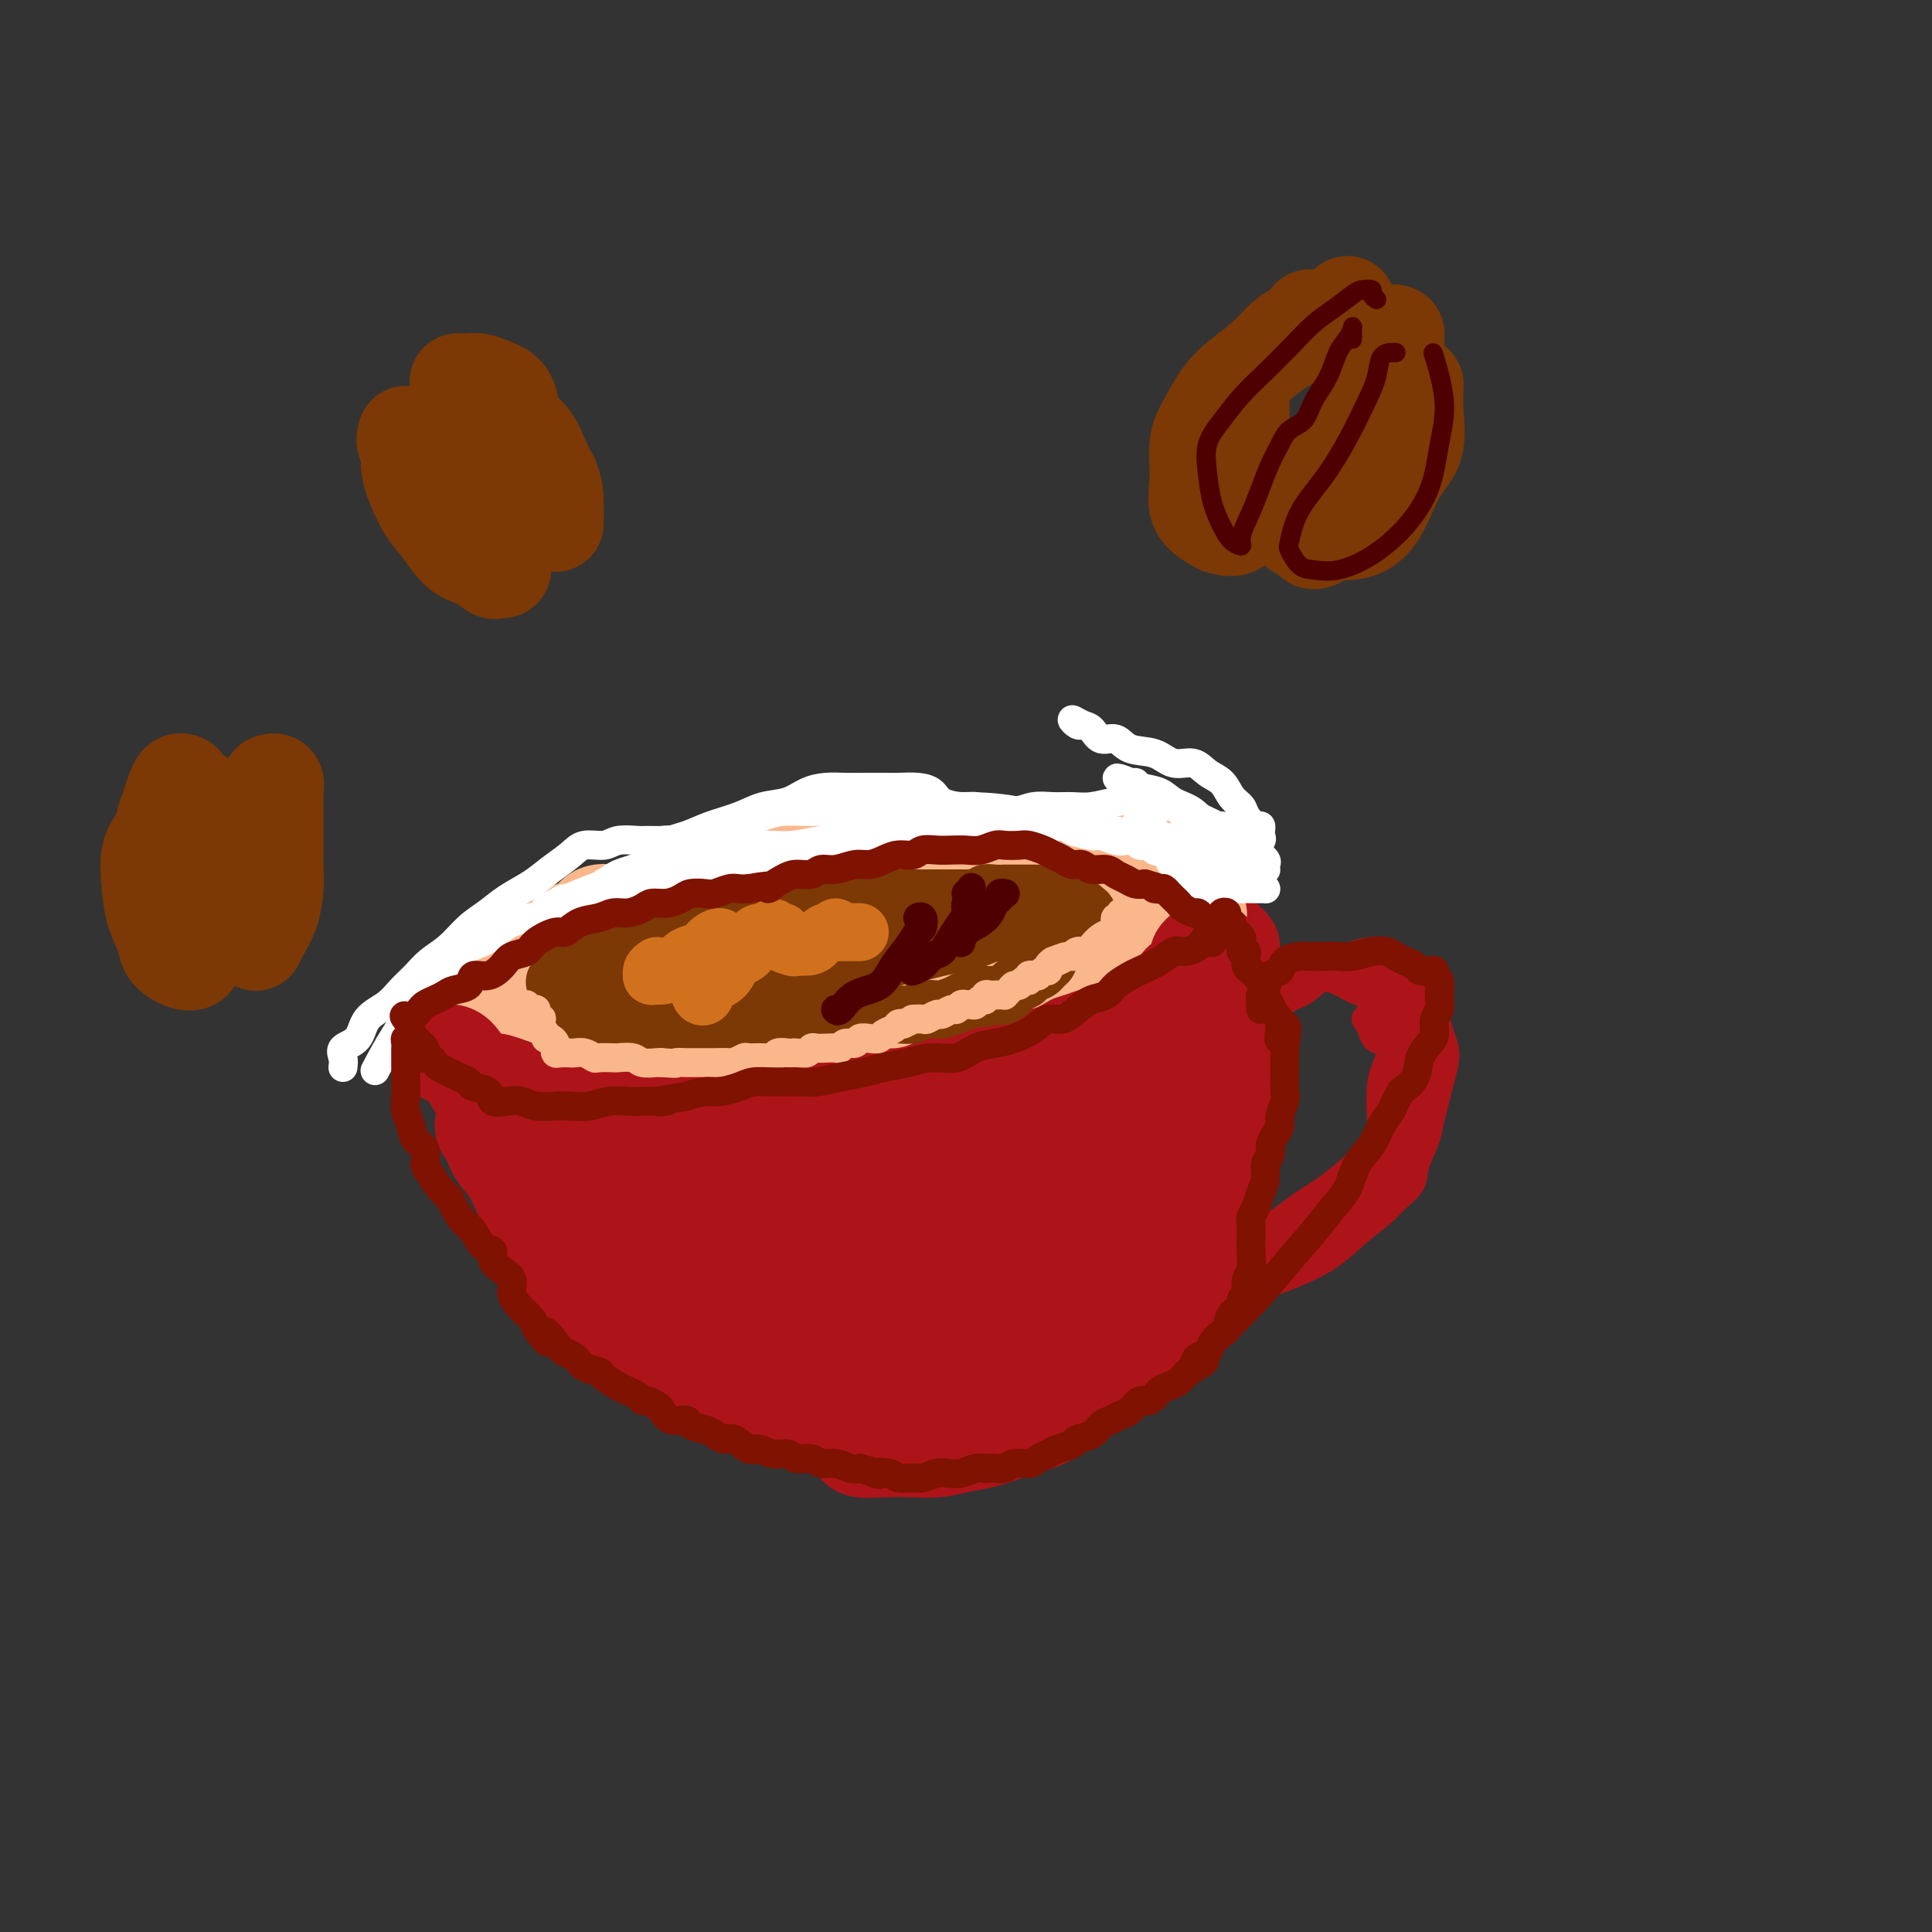 <svg viewBox='0 0 400 400' version='1.1' xmlns='http://www.w3.org/2000/svg' xmlns:xlink='http://www.w3.org/1999/xlink'><rect x="0" y="0" width="400" height="400" fill="#333333" stroke="none"/><g fill='none' stroke='rgb(173,20,25)' stroke-width='20' stroke-linecap='round' stroke-linejoin='round'><path d='M131,226c0.348,0.083 0.696,0.166 1,0c0.304,-0.166 0.565,-0.580 1,-1c0.435,-0.420 1.044,-0.844 2,-1c0.956,-0.156 2.257,-0.042 4,0c1.743,0.042 3.926,0.011 6,0c2.074,-0.011 4.038,-0.003 6,0c1.962,0.003 3.923,0.001 6,0c2.077,-0.001 4.270,-0.003 7,0c2.730,0.003 5.997,0.009 9,0c3.003,-0.009 5.741,-0.035 9,-1c3.259,-0.965 7.037,-2.869 11,-4c3.963,-1.131 8.110,-1.490 12,-2c3.890,-0.510 7.524,-1.171 11,-2c3.476,-0.829 6.794,-1.825 10,-3c3.206,-1.175 6.301,-2.529 9,-4c2.699,-1.471 5.001,-3.060 7,-4c1.999,-0.940 3.696,-1.233 5,-2c1.304,-0.767 2.214,-2.008 3,-3c0.786,-0.992 1.446,-1.734 2,-2c0.554,-0.266 1.000,-0.056 1,0c0.000,0.056 -0.446,-0.043 -1,0c-0.554,0.043 -1.217,0.228 -2,1c-0.783,0.772 -1.686,2.129 -3,3c-1.314,0.871 -3.040,1.255 -5,2c-1.960,0.745 -4.155,1.852 -6,3c-1.845,1.148 -3.339,2.336 -6,4c-2.661,1.664 -6.489,3.805 -10,5c-3.511,1.195 -6.706,1.445 -10,2c-3.294,0.555 -6.687,1.417 -10,2c-3.313,0.583 -6.546,0.888 -10,1c-3.454,0.112 -7.130,0.032 -11,0c-3.870,-0.032 -7.935,-0.016 -12,0'/><path d='M167,220c-10.379,0.896 -9.828,0.635 -12,1c-2.172,0.365 -7.068,1.355 -11,2c-3.932,0.645 -6.902,0.946 -10,1c-3.098,0.054 -6.325,-0.140 -9,0c-2.675,0.140 -4.798,0.612 -7,1c-2.202,0.388 -4.481,0.692 -6,1c-1.519,0.308 -2.277,0.621 -3,1c-0.723,0.379 -1.412,0.823 -2,1c-0.588,0.177 -1.074,0.088 -1,0c0.074,-0.088 0.709,-0.174 1,0c0.291,0.174 0.238,0.609 1,1c0.762,0.391 2.341,0.740 3,1c0.659,0.260 0.399,0.431 1,1c0.601,0.569 2.062,1.535 3,2c0.938,0.465 1.352,0.428 2,1c0.648,0.572 1.530,1.753 2,3c0.470,1.247 0.528,2.561 1,4c0.472,1.439 1.357,3.002 2,5c0.643,1.998 1.045,4.432 2,7c0.955,2.568 2.462,5.270 4,8c1.538,2.730 3.106,5.488 5,8c1.894,2.512 4.115,4.778 7,6c2.885,1.222 6.433,1.400 11,1c4.567,-0.400 10.153,-1.377 13,-2c2.847,-0.623 2.956,-0.892 3,-1c0.044,-0.108 0.022,-0.054 0,0'/><path d='M255,196c-0.301,-0.411 -0.603,-0.821 -1,-1c-0.397,-0.179 -0.890,-0.125 -1,0c-0.110,0.125 0.165,0.321 0,1c-0.165,0.679 -0.768,1.840 -1,3c-0.232,1.160 -0.092,2.319 0,4c0.092,1.681 0.136,3.884 0,6c-0.136,2.116 -0.450,4.146 -1,7c-0.550,2.854 -1.334,6.531 -2,10c-0.666,3.469 -1.213,6.729 -2,10c-0.787,3.271 -1.813,6.553 -3,10c-1.187,3.447 -2.536,7.059 -4,10c-1.464,2.941 -3.045,5.211 -5,8c-1.955,2.789 -4.286,6.097 -7,9c-2.714,2.903 -5.812,5.401 -9,8c-3.188,2.599 -6.468,5.299 -10,7c-3.532,1.701 -7.318,2.404 -11,3c-3.682,0.596 -7.261,1.083 -12,1c-4.739,-0.083 -10.640,-0.738 -13,-1c-2.360,-0.262 -1.180,-0.131 0,0'/><path d='M109,229c-1.267,0.239 -2.533,0.477 -3,1c-0.467,0.523 -0.133,1.329 0,2c0.133,0.671 0.067,1.205 0,2c-0.067,0.795 -0.135,1.850 0,3c0.135,1.150 0.474,2.395 1,4c0.526,1.605 1.238,3.569 2,5c0.762,1.431 1.574,2.327 2,4c0.426,1.673 0.467,4.122 1,6c0.533,1.878 1.556,3.184 3,5c1.444,1.816 3.307,4.143 5,6c1.693,1.857 3.217,3.246 5,5c1.783,1.754 3.826,3.874 6,6c2.174,2.126 4.479,4.257 7,6c2.521,1.743 5.257,3.098 8,4c2.743,0.902 5.494,1.352 8,2c2.506,0.648 4.766,1.496 7,2c2.234,0.504 4.441,0.666 7,1c2.559,0.334 5.471,0.842 8,1c2.529,0.158 4.677,-0.032 7,0c2.323,0.032 4.821,0.288 7,0c2.179,-0.288 4.038,-1.119 6,-2c1.962,-0.881 4.026,-1.811 6,-3c1.974,-1.189 3.857,-2.638 6,-4c2.143,-1.362 4.547,-2.639 7,-4c2.453,-1.361 4.957,-2.808 7,-5c2.043,-2.192 3.627,-5.129 5,-7c1.373,-1.871 2.535,-2.678 3,-3c0.465,-0.322 0.232,-0.161 0,0'/><path d='M136,237c-0.216,0.177 -0.433,0.354 -1,1c-0.567,0.646 -1.486,1.759 -2,3c-0.514,1.241 -0.625,2.608 0,4c0.625,1.392 1.984,2.810 3,5c1.016,2.190 1.689,5.152 3,8c1.311,2.848 3.262,5.582 5,8c1.738,2.418 3.264,4.518 5,6c1.736,1.482 3.680,2.344 5,3c1.320,0.656 2.014,1.105 3,1c0.986,-0.105 2.265,-0.766 3,-2c0.735,-1.234 0.927,-3.043 1,-6c0.073,-2.957 0.027,-7.064 0,-11c-0.027,-3.936 -0.036,-7.702 -1,-11c-0.964,-3.298 -2.883,-6.129 -4,-8c-1.117,-1.871 -1.430,-2.783 -2,-3c-0.570,-0.217 -1.396,0.262 -2,2c-0.604,1.738 -0.987,4.734 -1,8c-0.013,3.266 0.342,6.802 1,10c0.658,3.198 1.619,6.057 3,9c1.381,2.943 3.184,5.968 5,8c1.816,2.032 3.647,3.071 5,3c1.353,-0.071 2.227,-1.250 3,-3c0.773,-1.750 1.444,-4.069 2,-7c0.556,-2.931 0.997,-6.472 1,-10c0.003,-3.528 -0.431,-7.043 -1,-10c-0.569,-2.957 -1.274,-5.356 -2,-7c-0.726,-1.644 -1.474,-2.533 -2,-3c-0.526,-0.467 -0.832,-0.512 -1,0c-0.168,0.512 -0.200,1.581 0,4c0.200,2.419 0.631,6.190 1,10c0.369,3.810 0.677,7.660 2,11c1.323,3.340 3.662,6.170 6,9'/><path d='M174,269c1.992,2.504 3.971,4.263 6,5c2.029,0.737 4.106,0.452 5,0c0.894,-0.452 0.603,-1.069 1,-2c0.397,-0.931 1.481,-2.175 2,-4c0.519,-1.825 0.473,-4.230 0,-7c-0.473,-2.770 -1.373,-5.903 -2,-9c-0.627,-3.097 -0.982,-6.157 -2,-8c-1.018,-1.843 -2.699,-2.468 -4,-3c-1.301,-0.532 -2.222,-0.970 -3,0c-0.778,0.970 -1.415,3.350 -2,6c-0.585,2.650 -1.120,5.572 -1,9c0.120,3.428 0.893,7.364 2,11c1.107,3.636 2.546,6.972 4,9c1.454,2.028 2.921,2.746 4,3c1.079,0.254 1.770,0.042 3,-1c1.230,-1.042 2.998,-2.914 4,-5c1.002,-2.086 1.236,-4.384 2,-7c0.764,-2.616 2.058,-5.549 3,-9c0.942,-3.451 1.532,-7.419 2,-11c0.468,-3.581 0.815,-6.775 1,-9c0.185,-2.225 0.207,-3.480 0,-4c-0.207,-0.520 -0.643,-0.303 -1,0c-0.357,0.303 -0.635,0.692 -1,2c-0.365,1.308 -0.817,3.535 -1,6c-0.183,2.465 -0.097,5.168 0,8c0.097,2.832 0.204,5.793 1,10c0.796,4.207 2.282,9.660 4,13c1.718,3.340 3.667,4.565 5,5c1.333,0.435 2.051,0.079 3,-1c0.949,-1.079 2.128,-2.880 3,-5c0.872,-2.120 1.436,-4.560 2,-7'/><path d='M214,264c1.168,-3.064 1.587,-4.726 2,-7c0.413,-2.274 0.818,-5.162 2,-8c1.182,-2.838 3.141,-5.627 4,-8c0.859,-2.373 0.620,-4.330 1,-6c0.380,-1.670 1.380,-3.053 2,-4c0.620,-0.947 0.860,-1.457 1,-1c0.140,0.457 0.181,1.881 0,4c-0.181,2.119 -0.585,4.932 -1,8c-0.415,3.068 -0.840,6.392 -1,10c-0.160,3.608 -0.056,7.501 0,10c0.056,2.499 0.062,3.603 0,4c-0.062,0.397 -0.193,0.088 0,-1c0.193,-1.088 0.711,-2.954 1,-5c0.289,-2.046 0.350,-4.272 1,-6c0.650,-1.728 1.889,-2.957 3,-5c1.111,-2.043 2.094,-4.899 3,-7c0.906,-2.101 1.735,-3.448 3,-5c1.265,-1.552 2.966,-3.310 4,-5c1.034,-1.690 1.401,-3.312 2,-5c0.599,-1.688 1.428,-3.442 2,-5c0.572,-1.558 0.885,-2.921 1,-4c0.115,-1.079 0.033,-1.873 0,-3c-0.033,-1.127 -0.016,-2.587 0,-4c0.016,-1.413 0.033,-2.779 0,-4c-0.033,-1.221 -0.114,-2.298 0,-3c0.114,-0.702 0.423,-1.028 1,-1c0.577,0.028 1.423,0.410 2,1c0.577,0.590 0.886,1.390 1,2c0.114,0.610 0.033,1.032 0,2c-0.033,0.968 -0.016,2.484 0,4'/><path d='M248,212c0.242,2.322 0.348,4.125 0,6c-0.348,1.875 -1.148,3.820 -2,6c-0.852,2.180 -1.754,4.593 -3,7c-1.246,2.407 -2.834,4.806 -5,7c-2.166,2.194 -4.911,4.182 -8,6c-3.089,1.818 -6.524,3.467 -10,5c-3.476,1.533 -6.994,2.951 -10,4c-3.006,1.049 -5.502,1.730 -8,2c-2.498,0.270 -5.000,0.130 -7,0c-2.000,-0.130 -3.500,-0.251 -5,-1c-1.500,-0.749 -3.001,-2.125 -4,-3c-0.999,-0.875 -1.495,-1.250 -2,-2c-0.505,-0.750 -1.018,-1.875 -1,-3c0.018,-1.125 0.569,-2.251 1,-3c0.431,-0.749 0.744,-1.121 2,-2c1.256,-0.879 3.454,-2.266 5,-3c1.546,-0.734 2.438,-0.815 4,-1c1.562,-0.185 3.794,-0.474 6,-1c2.206,-0.526 4.387,-1.289 7,-2c2.613,-0.711 5.656,-1.370 8,-2c2.344,-0.630 3.987,-1.230 6,-2c2.013,-0.770 4.396,-1.708 6,-2c1.604,-0.292 2.428,0.064 3,0c0.572,-0.064 0.892,-0.547 1,-1c0.108,-0.453 0.004,-0.876 0,-1c-0.004,-0.124 0.091,0.052 -1,0c-1.091,-0.052 -3.367,-0.332 -5,0c-1.633,0.332 -2.623,1.274 -4,2c-1.377,0.726 -3.140,1.234 -5,2c-1.860,0.766 -3.817,1.790 -6,3c-2.183,1.210 -4.591,2.605 -7,4'/><path d='M204,237c-4.121,2.607 -3.425,3.625 -4,4c-0.575,0.375 -2.423,0.107 -3,0c-0.577,-0.107 0.116,-0.053 1,0c0.884,0.053 1.957,0.107 3,0c1.043,-0.107 2.055,-0.373 4,-1c1.945,-0.627 4.821,-1.613 7,-2c2.179,-0.387 3.660,-0.174 6,-1c2.340,-0.826 5.538,-2.690 8,-4c2.462,-1.310 4.189,-2.065 6,-3c1.811,-0.935 3.704,-2.050 5,-3c1.296,-0.950 1.993,-1.735 3,-3c1.007,-1.265 2.325,-3.010 3,-4c0.675,-0.990 0.707,-1.224 1,-2c0.293,-0.776 0.848,-2.093 1,-3c0.152,-0.907 -0.099,-1.405 0,-2c0.099,-0.595 0.549,-1.288 1,-2c0.451,-0.712 0.905,-1.442 1,-2c0.095,-0.558 -0.168,-0.946 0,-1c0.168,-0.054 0.766,0.224 1,0c0.234,-0.224 0.104,-0.949 0,-1c-0.104,-0.051 -0.183,0.571 0,1c0.183,0.429 0.626,0.663 1,1c0.374,0.337 0.677,0.776 1,1c0.323,0.224 0.664,0.231 1,0c0.336,-0.231 0.667,-0.701 1,-1c0.333,-0.299 0.666,-0.427 1,-1c0.334,-0.573 0.667,-1.592 1,-2c0.333,-0.408 0.667,-0.204 1,0'/><path d='M255,206c0.939,-0.654 0.788,-0.288 1,0c0.212,0.288 0.789,0.498 1,1c0.211,0.502 0.057,1.296 0,2c-0.057,0.704 -0.015,1.318 0,2c0.015,0.682 0.004,1.431 0,2c-0.004,0.569 -0.000,0.959 0,2c0.000,1.041 -0.003,2.732 0,4c0.003,1.268 0.012,2.112 0,3c-0.012,0.888 -0.045,1.818 0,3c0.045,1.182 0.167,2.614 0,4c-0.167,1.386 -0.624,2.725 -1,4c-0.376,1.275 -0.670,2.486 -1,4c-0.330,1.514 -0.696,3.330 -1,5c-0.304,1.670 -0.546,3.193 -1,5c-0.454,1.807 -1.121,3.896 -2,6c-0.879,2.104 -1.971,4.222 -3,6c-1.029,1.778 -1.996,3.217 -3,5c-1.004,1.783 -2.045,3.908 -3,6c-0.955,2.092 -1.822,4.149 -3,6c-1.178,1.851 -2.666,3.497 -4,5c-1.334,1.503 -2.515,2.864 -4,4c-1.485,1.136 -3.274,2.048 -5,3c-1.726,0.952 -3.388,1.942 -5,3c-1.612,1.058 -3.174,2.182 -5,3c-1.826,0.818 -3.915,1.329 -6,2c-2.085,0.671 -4.166,1.500 -6,2c-1.834,0.500 -3.419,0.670 -5,1c-1.581,0.330 -3.156,0.820 -5,1c-1.844,0.180 -3.955,0.052 -6,0c-2.045,-0.052 -4.022,-0.026 -6,0'/><path d='M182,300c-6.088,0.606 -4.308,-0.879 -5,-2c-0.692,-1.121 -3.856,-1.878 -6,-3c-2.144,-1.122 -3.270,-2.610 -5,-5c-1.730,-2.390 -4.066,-5.683 -5,-7c-0.934,-1.317 -0.467,-0.659 0,0'/></g>
<g fill='none' stroke='rgb(173,20,25)' stroke-width='6' stroke-linecap='round' stroke-linejoin='round'><path d='M257,221c0.005,-0.481 0.010,-0.961 0,-2c-0.010,-1.039 -0.034,-2.636 0,-4c0.034,-1.364 0.125,-2.495 1,-4c0.875,-1.505 2.533,-3.383 4,-5c1.467,-1.617 2.741,-2.974 4,-4c1.259,-1.026 2.503,-1.722 3,-2c0.497,-0.278 0.249,-0.139 0,0'/><path d='M262,224c-0.336,0.290 -0.673,0.580 -1,0c-0.327,-0.580 -0.646,-2.030 -1,-3c-0.354,-0.970 -0.743,-1.460 -1,-2c-0.257,-0.540 -0.382,-1.131 0,-2c0.382,-0.869 1.273,-2.017 2,-3c0.727,-0.983 1.291,-1.800 2,-3c0.709,-1.200 1.562,-2.781 3,-4c1.438,-1.219 3.461,-2.075 5,-3c1.539,-0.925 2.594,-1.921 4,-3c1.406,-1.079 3.161,-2.243 5,-3c1.839,-0.757 3.761,-1.106 5,-1c1.239,0.106 1.796,0.668 3,2c1.204,1.332 3.055,3.436 4,5c0.945,1.564 0.984,2.590 1,3c0.016,0.410 0.008,0.205 0,0'/><path d='M260,218c-0.070,-0.967 -0.140,-1.934 0,-3c0.140,-1.066 0.491,-2.230 1,-3c0.509,-0.770 1.178,-1.145 2,-2c0.822,-0.855 1.797,-2.190 3,-3c1.203,-0.810 2.633,-1.094 4,-2c1.367,-0.906 2.672,-2.433 4,-3c1.328,-0.567 2.681,-0.174 4,0c1.319,0.174 2.604,0.129 4,0c1.396,-0.129 2.903,-0.341 4,0c1.097,0.341 1.785,1.235 3,2c1.215,0.765 2.956,1.401 4,2c1.044,0.599 1.391,1.160 2,2c0.609,0.840 1.481,1.960 2,3c0.519,1.040 0.686,1.999 1,3c0.314,1.001 0.774,2.042 1,3c0.226,0.958 0.216,1.833 0,3c-0.216,1.167 -0.640,2.626 -1,4c-0.360,1.374 -0.658,2.664 -1,4c-0.342,1.336 -0.728,2.717 -1,4c-0.272,1.283 -0.430,2.468 -1,4c-0.570,1.532 -1.551,3.413 -2,5c-0.449,1.587 -0.367,2.882 -1,4c-0.633,1.118 -1.981,2.060 -3,3c-1.019,0.940 -1.710,1.876 -3,3c-1.290,1.124 -3.180,2.434 -5,4c-1.820,1.566 -3.572,3.388 -6,5c-2.428,1.612 -5.534,3.014 -8,4c-2.466,0.986 -4.293,1.557 -6,2c-1.707,0.443 -3.292,0.758 -5,1c-1.708,0.242 -3.537,0.411 -5,1c-1.463,0.589 -2.561,1.597 -3,2c-0.439,0.403 -0.220,0.202 0,0'/><path d='M243,273c0.368,-0.470 0.737,-0.939 1,-1c0.263,-0.061 0.421,0.288 1,0c0.579,-0.288 1.580,-1.213 3,-2c1.420,-0.787 3.260,-1.435 5,-2c1.740,-0.565 3.380,-1.045 5,-2c1.620,-0.955 3.220,-2.385 5,-3c1.780,-0.615 3.739,-0.415 5,-1c1.261,-0.585 1.822,-1.957 3,-3c1.178,-1.043 2.973,-1.759 4,-3c1.027,-1.241 1.287,-3.007 2,-4c0.713,-0.993 1.878,-1.213 3,-2c1.122,-0.787 2.201,-2.142 3,-3c0.799,-0.858 1.317,-1.218 2,-2c0.683,-0.782 1.531,-1.984 2,-3c0.469,-1.016 0.560,-1.845 1,-3c0.440,-1.155 1.228,-2.635 2,-4c0.772,-1.365 1.527,-2.616 2,-4c0.473,-1.384 0.663,-2.903 1,-4c0.337,-1.097 0.822,-1.774 1,-3c0.178,-1.226 0.049,-3.003 0,-4c-0.049,-0.997 -0.016,-1.215 0,-2c0.016,-0.785 0.017,-2.135 0,-3c-0.017,-0.865 -0.051,-1.243 -1,-2c-0.949,-0.757 -2.814,-1.892 -4,-3c-1.186,-1.108 -1.691,-2.190 -3,-3c-1.309,-0.810 -3.420,-1.350 -5,-2c-1.580,-0.650 -2.630,-1.411 -4,-2c-1.370,-0.589 -3.061,-1.005 -4,-1c-0.939,0.005 -1.125,0.430 -2,1c-0.875,0.570 -2.437,1.285 -4,2'/><path d='M267,205c-2.085,0.591 -2.297,1.069 -3,2c-0.703,0.931 -1.898,2.314 -3,3c-1.102,0.686 -2.112,0.675 -3,1c-0.888,0.325 -1.656,0.986 -2,1c-0.344,0.014 -0.265,-0.620 0,-1c0.265,-0.380 0.716,-0.506 1,-1c0.284,-0.494 0.402,-1.354 1,-2c0.598,-0.646 1.675,-1.077 3,-2c1.325,-0.923 2.899,-2.339 4,-3c1.101,-0.661 1.729,-0.567 3,-1c1.271,-0.433 3.186,-1.394 5,-2c1.814,-0.606 3.526,-0.859 5,-1c1.474,-0.141 2.710,-0.172 4,0c1.290,0.172 2.636,0.545 4,1c1.364,0.455 2.748,0.993 4,2c1.252,1.007 2.374,2.485 3,4c0.626,1.515 0.758,3.067 1,4c0.242,0.933 0.595,1.248 1,2c0.405,0.752 0.860,1.940 1,3c0.140,1.060 -0.037,1.993 0,3c0.037,1.007 0.288,2.087 0,3c-0.288,0.913 -1.115,1.658 -2,3c-0.885,1.342 -1.830,3.280 -3,5c-1.170,1.720 -2.567,3.220 -4,5c-1.433,1.780 -2.903,3.838 -5,6c-2.097,2.162 -4.822,4.427 -7,6c-2.178,1.573 -3.811,2.452 -6,4c-2.189,1.548 -4.936,3.763 -7,5c-2.064,1.237 -3.447,1.496 -5,2c-1.553,0.504 -3.277,1.252 -5,2'/><path d='M252,259c-5.571,2.851 -4.500,0.480 -5,0c-0.500,-0.480 -2.573,0.932 -4,2c-1.427,1.068 -2.210,1.792 -3,2c-0.790,0.208 -1.588,-0.101 -2,0c-0.412,0.101 -0.440,0.612 0,1c0.440,0.388 1.347,0.651 2,1c0.653,0.349 1.053,0.782 2,1c0.947,0.218 2.440,0.221 4,0c1.560,-0.221 3.186,-0.666 5,-1c1.814,-0.334 3.817,-0.556 6,-1c2.183,-0.444 4.545,-1.108 7,-2c2.455,-0.892 5.003,-2.012 7,-3c1.997,-0.988 3.442,-1.845 5,-3c1.558,-1.155 3.230,-2.609 5,-4c1.770,-1.391 3.638,-2.720 5,-4c1.362,-1.280 2.219,-2.511 3,-4c0.781,-1.489 1.484,-3.236 2,-5c0.516,-1.764 0.843,-3.546 1,-5c0.157,-1.454 0.144,-2.581 0,-4c-0.144,-1.419 -0.421,-3.130 -1,-5c-0.579,-1.870 -1.462,-3.899 -2,-5c-0.538,-1.101 -0.732,-1.274 -1,-1c-0.268,0.274 -0.612,0.995 -1,2c-0.388,1.005 -0.822,2.295 -1,4c-0.178,1.705 -0.102,3.826 0,6c0.102,2.174 0.229,4.402 0,6c-0.229,1.598 -0.816,2.566 -1,4c-0.184,1.434 0.033,3.333 0,5c-0.033,1.667 -0.317,3.103 -1,4c-0.683,0.897 -1.767,1.256 -3,2c-1.233,0.744 -2.617,1.872 -4,3'/><path d='M277,255c-1.810,1.235 -2.835,1.823 -4,3c-1.165,1.177 -2.471,2.941 -4,4c-1.529,1.059 -3.281,1.411 -5,2c-1.719,0.589 -3.406,1.413 -5,2c-1.594,0.587 -3.094,0.935 -4,1c-0.906,0.065 -1.219,-0.152 -2,0c-0.781,0.152 -2.032,0.675 -3,1c-0.968,0.325 -1.653,0.453 -2,0c-0.347,-0.453 -0.355,-1.489 0,-2c0.355,-0.511 1.073,-0.499 2,-1c0.927,-0.501 2.062,-1.515 3,-2c0.938,-0.485 1.678,-0.439 3,-1c1.322,-0.561 3.225,-1.727 5,-3c1.775,-1.273 3.423,-2.651 5,-4c1.577,-1.349 3.085,-2.668 5,-4c1.915,-1.332 4.238,-2.677 6,-4c1.762,-1.323 2.965,-2.623 4,-4c1.035,-1.377 1.903,-2.830 3,-4c1.097,-1.170 2.423,-2.057 3,-3c0.577,-0.943 0.403,-1.943 1,-3c0.597,-1.057 1.964,-2.170 3,-3c1.036,-0.830 1.743,-1.378 2,-2c0.257,-0.622 0.066,-1.318 0,-2c-0.066,-0.682 -0.007,-1.351 0,-2c0.007,-0.649 -0.040,-1.277 0,-2c0.040,-0.723 0.165,-1.542 0,-2c-0.165,-0.458 -0.622,-0.556 -1,-1c-0.378,-0.444 -0.679,-1.235 -1,-2c-0.321,-0.765 -0.663,-1.504 -1,-2c-0.337,-0.496 -0.668,-0.748 -1,-1'/><path d='M289,214c-0.875,-2.752 -1.062,-2.633 -1,-3c0.062,-0.367 0.372,-1.222 0,-2c-0.372,-0.778 -1.427,-1.480 -2,-2c-0.573,-0.520 -0.665,-0.857 -1,-1c-0.335,-0.143 -0.913,-0.091 -1,0c-0.087,0.091 0.317,0.220 0,0c-0.317,-0.220 -1.355,-0.790 -2,-1c-0.645,-0.210 -0.899,-0.060 -1,0c-0.101,0.060 -0.051,0.030 0,0'/><path d='M284,209c-0.397,0.891 -0.793,1.782 -1,2c-0.207,0.218 -0.224,-0.236 0,0c0.224,0.236 0.691,1.161 1,2c0.309,0.839 0.461,1.592 1,2c0.539,0.408 1.465,0.471 2,1c0.535,0.529 0.680,1.523 1,3c0.320,1.477 0.817,3.436 1,6c0.183,2.564 0.052,5.733 0,7c-0.052,1.267 -0.026,0.634 0,0'/></g>
<g fill='none' stroke='rgb(251,183,140)' stroke-width='20' stroke-linecap='round' stroke-linejoin='round'><path d='M102,220c0.228,0.113 0.455,0.226 1,0c0.545,-0.226 1.407,-0.793 2,-1c0.593,-0.207 0.919,-0.056 1,0c0.081,0.056 -0.081,0.015 0,0c0.081,-0.015 0.406,-0.004 1,0c0.594,0.004 1.457,0.001 2,0c0.543,-0.001 0.767,0.000 1,0c0.233,-0.000 0.474,-0.003 1,0c0.526,0.003 1.336,0.011 2,0c0.664,-0.011 1.183,-0.040 2,0c0.817,0.040 1.933,0.151 3,0c1.067,-0.151 2.084,-0.562 3,-1c0.916,-0.438 1.730,-0.903 3,-1c1.270,-0.097 2.997,0.174 4,0c1.003,-0.174 1.284,-0.793 2,-1c0.716,-0.207 1.867,-0.003 3,0c1.133,0.003 2.247,-0.195 3,0c0.753,0.195 1.145,0.784 2,1c0.855,0.216 2.173,0.059 3,0c0.827,-0.059 1.161,-0.020 2,0c0.839,0.020 2.181,0.020 3,0c0.819,-0.020 1.114,-0.062 2,0c0.886,0.062 2.362,0.228 3,0c0.638,-0.228 0.438,-0.849 1,-1c0.562,-0.151 1.885,0.167 3,0c1.115,-0.167 2.020,-0.818 3,-1c0.980,-0.182 2.033,0.105 3,0c0.967,-0.105 1.848,-0.601 3,-1c1.152,-0.399 2.576,-0.699 4,-1'/><path d='M168,213c10.745,-1.083 4.607,-0.289 3,0c-1.607,0.289 1.317,0.074 3,0c1.683,-0.074 2.127,-0.006 3,0c0.873,0.006 2.176,-0.050 3,0c0.824,0.050 1.169,0.206 2,0c0.831,-0.206 2.148,-0.773 3,-1c0.852,-0.227 1.238,-0.112 2,0c0.762,0.112 1.900,0.223 3,0c1.100,-0.223 2.163,-0.780 3,-1c0.837,-0.220 1.447,-0.101 2,0c0.553,0.101 1.049,0.186 2,0c0.951,-0.186 2.356,-0.641 3,-1c0.644,-0.359 0.528,-0.621 1,-1c0.472,-0.379 1.533,-0.874 2,-1c0.467,-0.126 0.342,0.117 1,0c0.658,-0.117 2.101,-0.595 3,-1c0.899,-0.405 1.255,-0.739 2,-1c0.745,-0.261 1.879,-0.451 3,-1c1.121,-0.549 2.229,-1.456 3,-2c0.771,-0.544 1.203,-0.723 2,-1c0.797,-0.277 1.957,-0.652 3,-1c1.043,-0.348 1.970,-0.668 3,-1c1.030,-0.332 2.164,-0.676 3,-1c0.836,-0.324 1.376,-0.626 2,-1c0.624,-0.374 1.333,-0.818 2,-1c0.667,-0.182 1.292,-0.101 2,0c0.708,0.101 1.499,0.223 2,0c0.501,-0.223 0.712,-0.792 1,-1c0.288,-0.208 0.655,-0.056 1,0c0.345,0.056 0.670,0.016 1,0c0.330,-0.016 0.665,-0.008 1,0'/><path d='M105,219c-0.190,0.007 -0.380,0.014 -1,0c-0.620,-0.014 -1.670,-0.049 -2,0c-0.330,0.049 0.062,0.182 0,0c-0.062,-0.182 -0.577,-0.678 -1,-1c-0.423,-0.322 -0.754,-0.471 -1,-1c-0.246,-0.529 -0.406,-1.437 -1,-2c-0.594,-0.563 -1.623,-0.781 -2,-1c-0.377,-0.219 -0.101,-0.439 0,-1c0.101,-0.561 0.026,-1.465 0,-2c-0.026,-0.535 -0.004,-0.703 0,-1c0.004,-0.297 -0.011,-0.722 0,-1c0.011,-0.278 0.048,-0.407 0,-1c-0.048,-0.593 -0.179,-1.649 0,-2c0.179,-0.351 0.670,0.002 1,0c0.330,-0.002 0.500,-0.357 1,-1c0.500,-0.643 1.330,-1.572 2,-2c0.670,-0.428 1.181,-0.356 2,-1c0.819,-0.644 1.948,-2.004 3,-3c1.052,-0.996 2.029,-1.629 3,-2c0.971,-0.371 1.937,-0.479 3,-1c1.063,-0.521 2.222,-1.454 3,-2c0.778,-0.546 1.175,-0.706 2,-1c0.825,-0.294 2.079,-0.723 3,-1c0.921,-0.277 1.510,-0.403 2,-1c0.490,-0.597 0.880,-1.666 2,-2c1.120,-0.334 2.970,0.065 4,0c1.030,-0.065 1.239,-0.594 2,-1c0.761,-0.406 2.075,-0.687 3,-1c0.925,-0.313 1.463,-0.656 2,-1'/><path d='M135,186c6.050,-3.405 3.175,-2.418 3,-2c-0.175,0.418 2.351,0.266 4,0c1.649,-0.266 2.423,-0.646 3,-1c0.577,-0.354 0.957,-0.683 2,-1c1.043,-0.317 2.747,-0.621 4,-1c1.253,-0.379 2.054,-0.834 3,-1c0.946,-0.166 2.038,-0.044 3,0c0.962,0.044 1.793,0.012 3,0c1.207,-0.012 2.791,-0.002 4,0c1.209,0.002 2.042,-0.003 3,0c0.958,0.003 2.041,0.014 3,0c0.959,-0.014 1.793,-0.053 3,0c1.207,0.053 2.786,0.196 4,0c1.214,-0.196 2.061,-0.732 3,-1c0.939,-0.268 1.969,-0.267 3,0c1.031,0.267 2.064,0.800 3,1c0.936,0.200 1.777,0.068 3,0c1.223,-0.068 2.830,-0.071 4,0c1.170,0.071 1.904,0.215 3,0c1.096,-0.215 2.555,-0.789 4,-1c1.445,-0.211 2.878,-0.061 4,0c1.122,0.061 1.934,0.031 3,0c1.066,-0.031 2.386,-0.065 4,0c1.614,0.065 3.524,0.228 5,0c1.476,-0.228 2.520,-0.846 4,-1c1.480,-0.154 3.398,0.158 5,0c1.602,-0.158 2.888,-0.785 4,-1c1.112,-0.215 2.051,-0.016 3,0c0.949,0.016 1.909,-0.149 3,0c1.091,0.149 2.312,0.614 3,1c0.688,0.386 0.844,0.693 1,1'/><path d='M239,179c13.328,0.085 4.149,0.796 1,1c-3.149,0.204 -0.269,-0.099 1,0c1.269,0.099 0.927,0.601 1,1c0.073,0.399 0.559,0.695 1,1c0.441,0.305 0.835,0.621 1,1c0.165,0.379 0.101,0.823 0,1c-0.101,0.177 -0.238,0.089 0,0c0.238,-0.089 0.853,-0.179 1,0c0.147,0.179 -0.172,0.626 0,1c0.172,0.374 0.834,0.674 1,1c0.166,0.326 -0.165,0.679 0,1c0.165,0.321 0.826,0.611 1,1c0.174,0.389 -0.138,0.879 0,1c0.138,0.121 0.726,-0.125 1,0c0.274,0.125 0.234,0.623 0,1c-0.234,0.377 -0.662,0.634 -1,1c-0.338,0.366 -0.585,0.840 -1,1c-0.415,0.160 -0.996,0.005 -2,1c-1.004,0.995 -2.430,3.142 -3,4c-0.570,0.858 -0.285,0.429 0,0'/></g>
<g fill='none' stroke='rgb(173,20,25)' stroke-width='20' stroke-linecap='round' stroke-linejoin='round'><path d='M101,231c0.136,0.357 0.273,0.713 0,1c-0.273,0.287 -0.954,0.504 -1,1c-0.046,0.496 0.543,1.271 1,2c0.457,0.729 0.783,1.414 1,2c0.217,0.586 0.326,1.074 1,2c0.674,0.926 1.915,2.290 3,4c1.085,1.710 2.014,3.765 3,6c0.986,2.235 2.027,4.651 3,7c0.973,2.349 1.877,4.633 3,6c1.123,1.367 2.464,1.819 3,2c0.536,0.181 0.268,0.090 0,0'/><path d='M93,219c-0.163,-0.426 -0.326,-0.851 0,-1c0.326,-0.149 1.141,-0.021 2,1c0.859,1.021 1.762,2.936 3,5c1.238,2.064 2.812,4.278 4,7c1.188,2.722 1.990,5.953 3,9c1.010,3.047 2.226,5.910 4,9c1.774,3.090 4.104,6.405 6,10c1.896,3.595 3.357,7.468 6,11c2.643,3.532 6.470,6.723 8,8c1.530,1.277 0.765,0.638 0,0'/><path d='M101,225c-0.640,-0.430 -1.281,-0.859 -1,-1c0.281,-0.141 1.482,0.008 2,0c0.518,-0.008 0.353,-0.171 1,0c0.647,0.171 2.106,0.677 3,1c0.894,0.323 1.224,0.465 2,1c0.776,0.535 1.997,1.464 3,2c1.003,0.536 1.789,0.680 3,1c1.211,0.320 2.848,0.818 4,1c1.152,0.182 1.819,0.050 3,0c1.181,-0.050 2.877,-0.016 4,0c1.123,0.016 1.674,0.015 3,0c1.326,-0.015 3.427,-0.043 5,0c1.573,0.043 2.619,0.156 4,0c1.381,-0.156 3.098,-0.581 5,-1c1.902,-0.419 3.989,-0.830 6,-1c2.011,-0.170 3.946,-0.098 6,0c2.054,0.098 4.226,0.222 6,0c1.774,-0.222 3.148,-0.791 5,-1c1.852,-0.209 4.182,-0.058 6,0c1.818,0.058 3.125,0.023 5,0c1.875,-0.023 4.317,-0.032 6,0c1.683,0.032 2.606,0.107 4,0c1.394,-0.107 3.257,-0.396 5,-1c1.743,-0.604 3.365,-1.524 5,-2c1.635,-0.476 3.283,-0.508 5,-1c1.717,-0.492 3.501,-1.444 5,-2c1.499,-0.556 2.711,-0.716 4,-1c1.289,-0.284 2.655,-0.692 4,-1c1.345,-0.308 2.670,-0.517 4,-1c1.330,-0.483 2.665,-1.242 4,-2'/><path d='M222,216c6.153,-1.941 3.535,-1.293 3,-1c-0.535,0.293 1.012,0.233 2,0c0.988,-0.233 1.416,-0.637 2,-1c0.584,-0.363 1.325,-0.686 2,-1c0.675,-0.314 1.284,-0.620 2,-1c0.716,-0.380 1.540,-0.834 2,-1c0.460,-0.166 0.557,-0.045 1,0c0.443,0.045 1.232,0.013 2,0c0.768,-0.013 1.516,-0.007 2,0c0.484,0.007 0.704,0.016 1,0c0.296,-0.016 0.668,-0.057 1,0c0.332,0.057 0.625,0.211 1,0c0.375,-0.211 0.832,-0.788 1,-1c0.168,-0.212 0.048,-0.061 0,0c-0.048,0.061 -0.024,0.030 0,0'/><path d='M231,217c-0.117,-0.305 -0.234,-0.610 0,-1c0.234,-0.390 0.819,-0.865 1,-1c0.181,-0.135 -0.040,0.070 0,0c0.040,-0.070 0.343,-0.414 1,-1c0.657,-0.586 1.667,-1.414 2,-2c0.333,-0.586 -0.013,-0.931 0,-1c0.013,-0.069 0.384,0.136 1,0c0.616,-0.136 1.478,-0.614 2,-1c0.522,-0.386 0.704,-0.681 1,-1c0.296,-0.319 0.705,-0.663 1,-1c0.295,-0.337 0.474,-0.669 1,-1c0.526,-0.331 1.398,-0.662 2,-1c0.602,-0.338 0.935,-0.683 1,-1c0.065,-0.317 -0.136,-0.606 0,-1c0.136,-0.394 0.611,-0.893 1,-1c0.389,-0.107 0.693,0.179 1,0c0.307,-0.179 0.618,-0.821 1,-1c0.382,-0.179 0.833,0.107 1,0c0.167,-0.107 0.048,-0.607 0,-1c-0.048,-0.393 -0.024,-0.680 0,-1c0.024,-0.320 0.049,-0.674 0,-1c-0.049,-0.326 -0.171,-0.624 0,-1c0.171,-0.376 0.634,-0.829 1,-1c0.366,-0.171 0.634,-0.060 1,0c0.366,0.060 0.830,0.068 1,0c0.170,-0.068 0.046,-0.210 0,0c-0.046,0.210 -0.013,0.774 0,1c0.013,0.226 0.007,0.113 0,0'/></g>
<g fill='none' stroke='rgb(255,255,255)' stroke-width='6' stroke-linecap='round' stroke-linejoin='round'><path d='M224,150c-0.262,0.140 -0.524,0.280 -1,0c-0.476,-0.280 -1.165,-0.981 -1,-1c0.165,-0.019 1.186,0.643 2,1c0.814,0.357 1.421,0.409 2,1c0.579,0.591 1.130,1.722 2,2c0.870,0.278 2.060,-0.295 3,0c0.940,0.295 1.630,1.458 3,2c1.370,0.542 3.421,0.462 5,1c1.579,0.538 2.688,1.695 4,2c1.312,0.305 2.828,-0.242 4,0c1.172,0.242 2.001,1.272 3,2c0.999,0.728 2.169,1.156 3,2c0.831,0.844 1.323,2.106 2,3c0.677,0.894 1.541,1.419 2,2c0.459,0.581 0.515,1.216 1,2c0.485,0.784 1.400,1.716 2,2c0.600,0.284 0.886,-0.081 1,0c0.114,0.081 0.054,0.607 0,1c-0.054,0.393 -0.104,0.652 0,1c0.104,0.348 0.362,0.786 0,1c-0.362,0.214 -1.345,0.205 -2,0c-0.655,-0.205 -0.984,-0.607 -2,-1c-1.016,-0.393 -2.721,-0.777 -4,-1c-1.279,-0.223 -2.132,-0.283 -3,-1c-0.868,-0.717 -1.752,-2.090 -3,-3c-1.248,-0.910 -2.860,-1.357 -4,-2c-1.140,-0.643 -1.807,-1.481 -3,-2c-1.193,-0.519 -2.912,-0.720 -4,-1c-1.088,-0.280 -1.544,-0.640 -2,-1'/><path d='M234,162c-4.519,-1.848 -2.317,-0.469 -1,0c1.317,0.469 1.748,0.026 2,0c0.252,-0.026 0.324,0.363 1,1c0.676,0.637 1.955,1.521 3,2c1.045,0.479 1.855,0.552 3,1c1.145,0.448 2.626,1.272 4,2c1.374,0.728 2.643,1.360 4,2c1.357,0.640 2.802,1.289 4,2c1.198,0.711 2.149,1.486 3,2c0.851,0.514 1.601,0.768 2,1c0.399,0.232 0.447,0.440 1,1c0.553,0.560 1.610,1.470 2,2c0.390,0.530 0.114,0.678 0,1c-0.114,0.322 -0.064,0.816 0,1c0.064,0.184 0.143,0.058 0,0c-0.143,-0.058 -0.509,-0.047 -1,0c-0.491,0.047 -1.106,0.129 -2,0c-0.894,-0.129 -2.065,-0.468 -3,-1c-0.935,-0.532 -1.634,-1.256 -3,-2c-1.366,-0.744 -3.399,-1.510 -5,-2c-1.601,-0.490 -2.768,-0.706 -4,-1c-1.232,-0.294 -2.528,-0.667 -4,-1c-1.472,-0.333 -3.121,-0.625 -4,-1c-0.879,-0.375 -0.988,-0.832 -1,-1c-0.012,-0.168 0.074,-0.045 0,0c-0.074,0.045 -0.307,0.013 0,0c0.307,-0.013 1.153,-0.006 2,0'/><path d='M237,171c-3.036,-1.274 0.375,0.043 2,1c1.625,0.957 1.463,1.556 2,2c0.537,0.444 1.772,0.734 3,1c1.228,0.266 2.447,0.509 4,1c1.553,0.491 3.439,1.232 5,2c1.561,0.768 2.796,1.565 4,2c1.204,0.435 2.376,0.509 3,1c0.624,0.491 0.700,1.400 1,2c0.300,0.600 0.823,0.893 1,1c0.177,0.107 0.006,0.029 0,0c-0.006,-0.029 0.151,-0.008 0,0c-0.151,0.008 -0.610,0.003 -1,0c-0.390,-0.003 -0.713,-0.003 -1,0c-0.287,0.003 -0.540,0.008 -1,0c-0.460,-0.008 -1.128,-0.029 -2,0c-0.872,0.029 -1.950,0.107 -3,0c-1.050,-0.107 -2.074,-0.399 -3,-1c-0.926,-0.601 -1.755,-1.509 -3,-2c-1.245,-0.491 -2.906,-0.564 -4,-1c-1.094,-0.436 -1.622,-1.236 -2,-2c-0.378,-0.764 -0.607,-1.492 -1,-2c-0.393,-0.508 -0.951,-0.794 -1,-1c-0.049,-0.206 0.409,-0.330 1,0c0.591,0.330 1.313,1.113 2,2c0.687,0.887 1.339,1.877 2,3c0.661,1.123 1.332,2.379 2,3c0.668,0.621 1.334,0.606 2,1c0.666,0.394 1.333,1.197 2,2'/><path d='M251,186c2.141,1.744 1.992,0.604 2,0c0.008,-0.604 0.172,-0.673 0,-1c-0.172,-0.327 -0.679,-0.913 -1,-1c-0.321,-0.087 -0.457,0.324 -1,0c-0.543,-0.324 -1.492,-1.382 -2,-2c-0.508,-0.618 -0.574,-0.795 -1,-1c-0.426,-0.205 -1.211,-0.436 -2,-1c-0.789,-0.564 -1.580,-1.461 -2,-2c-0.420,-0.539 -0.467,-0.722 -1,-1c-0.533,-0.278 -1.552,-0.652 -2,-1c-0.448,-0.348 -0.326,-0.671 -1,-1c-0.674,-0.329 -2.145,-0.665 -3,-1c-0.855,-0.335 -1.096,-0.671 -2,-1c-0.904,-0.329 -2.472,-0.653 -4,-1c-1.528,-0.347 -3.014,-0.719 -5,-1c-1.986,-0.281 -4.470,-0.470 -7,-1c-2.530,-0.530 -5.106,-1.399 -8,-2c-2.894,-0.601 -6.106,-0.934 -10,-1c-3.894,-0.066 -8.472,0.136 -12,1c-3.528,0.864 -6.008,2.390 -7,3c-0.992,0.610 -0.496,0.305 0,0'/><path d='M253,171c-0.986,0.099 -1.972,0.198 -3,0c-1.028,-0.198 -2.099,-0.693 -3,-1c-0.901,-0.307 -1.633,-0.425 -2,-1c-0.367,-0.575 -0.368,-1.605 -1,-2c-0.632,-0.395 -1.894,-0.155 -3,0c-1.106,0.155 -2.056,0.223 -3,0c-0.944,-0.223 -1.883,-0.739 -3,-1c-1.117,-0.261 -2.413,-0.267 -4,0c-1.587,0.267 -3.465,0.807 -5,1c-1.535,0.193 -2.726,0.038 -4,0c-1.274,-0.038 -2.632,0.042 -4,0c-1.368,-0.042 -2.746,-0.206 -4,0c-1.254,0.206 -2.383,0.784 -4,1c-1.617,0.216 -3.724,0.072 -5,0c-1.276,-0.072 -1.723,-0.072 -3,0c-1.277,0.072 -3.384,0.214 -5,0c-1.616,-0.214 -2.743,-0.786 -4,-1c-1.257,-0.214 -2.646,-0.071 -4,0c-1.354,0.071 -2.673,0.072 -4,0c-1.327,-0.072 -2.661,-0.215 -4,0c-1.339,0.215 -2.683,0.789 -4,1c-1.317,0.211 -2.609,0.059 -4,0c-1.391,-0.059 -2.882,-0.024 -4,0c-1.118,0.024 -1.862,0.037 -3,0c-1.138,-0.037 -2.670,-0.123 -4,0c-1.330,0.123 -2.459,0.456 -4,1c-1.541,0.544 -3.496,1.301 -5,2c-1.504,0.699 -2.558,1.342 -4,2c-1.442,0.658 -3.273,1.331 -5,2c-1.727,0.669 -3.350,1.334 -5,2c-1.650,0.666 -3.329,1.333 -5,2c-1.671,0.667 -3.336,1.333 -5,2'/><path d='M129,181c-5.762,2.368 -3.667,1.786 -4,2c-0.333,0.214 -3.093,1.222 -5,2c-1.907,0.778 -2.961,1.324 -4,2c-1.039,0.676 -2.062,1.480 -3,2c-0.938,0.520 -1.791,0.757 -3,1c-1.209,0.243 -2.773,0.494 -4,1c-1.227,0.506 -2.118,1.269 -3,2c-0.882,0.731 -1.754,1.431 -3,2c-1.246,0.569 -2.867,1.008 -4,2c-1.133,0.992 -1.779,2.536 -3,4c-1.221,1.464 -3.018,2.846 -5,5c-1.982,2.154 -4.149,5.080 -6,8c-1.851,2.920 -3.386,5.834 -4,7c-0.614,1.166 -0.307,0.583 0,0'/><path d='M71,221c0.082,-0.652 0.164,-1.304 0,-2c-0.164,-0.696 -0.575,-1.435 0,-2c0.575,-0.565 2.135,-0.955 3,-2c0.865,-1.045 1.035,-2.744 2,-4c0.965,-1.256 2.726,-2.067 4,-3c1.274,-0.933 2.062,-1.986 3,-3c0.938,-1.014 2.025,-1.990 3,-3c0.975,-1.010 1.838,-2.055 3,-3c1.162,-0.945 2.625,-1.789 4,-3c1.375,-1.211 2.664,-2.788 4,-4c1.336,-1.212 2.721,-2.057 4,-3c1.279,-0.943 2.452,-1.984 4,-3c1.548,-1.016 3.472,-2.009 5,-3c1.528,-0.991 2.662,-1.982 4,-3c1.338,-1.018 2.880,-2.062 4,-3c1.120,-0.938 1.818,-1.768 3,-2c1.182,-0.232 2.849,0.134 4,0c1.151,-0.134 1.788,-0.769 3,-1c1.212,-0.231 2.999,-0.058 4,0c1.001,0.058 1.216,0.001 2,0c0.784,-0.001 2.139,0.052 3,0c0.861,-0.052 1.230,-0.210 2,0c0.770,0.210 1.940,0.788 3,1c1.060,0.212 2.009,0.056 3,0c0.991,-0.056 2.024,-0.014 3,0c0.976,0.014 1.896,0.001 3,0c1.104,-0.001 2.390,0.010 4,0c1.610,-0.010 3.542,-0.041 5,0c1.458,0.041 2.442,0.155 4,0c1.558,-0.155 3.689,-0.580 6,-1c2.311,-0.420 4.803,-0.834 7,-1c2.197,-0.166 4.098,-0.083 6,0'/><path d='M183,173c10.875,-0.309 7.062,-0.083 7,0c-0.062,0.083 3.625,0.022 6,0c2.375,-0.022 3.436,-0.004 5,0c1.564,0.004 3.629,-0.007 5,0c1.371,0.007 2.048,0.030 3,0c0.952,-0.030 2.178,-0.113 3,0c0.822,0.113 1.241,0.423 1,0c-0.241,-0.423 -1.142,-1.579 -2,-2c-0.858,-0.421 -1.674,-0.107 -3,0c-1.326,0.107 -3.162,0.005 -5,0c-1.838,-0.005 -3.678,0.085 -6,0c-2.322,-0.085 -5.125,-0.345 -8,0c-2.875,0.345 -5.821,1.296 -9,2c-3.179,0.704 -6.592,1.162 -10,2c-3.408,0.838 -6.813,2.056 -10,3c-3.187,0.944 -6.158,1.615 -9,2c-2.842,0.385 -5.555,0.485 -8,1c-2.445,0.515 -4.623,1.443 -7,2c-2.377,0.557 -4.954,0.741 -7,1c-2.046,0.259 -3.561,0.594 -5,1c-1.439,0.406 -2.802,0.883 -4,1c-1.198,0.117 -2.231,-0.126 -3,0c-0.769,0.126 -1.275,0.622 -2,1c-0.725,0.378 -1.669,0.637 -2,1c-0.331,0.363 -0.047,0.829 0,1c0.047,0.171 -0.141,0.046 0,0c0.141,-0.046 0.612,-0.013 1,0c0.388,0.013 0.694,0.007 1,0'/><path d='M115,189c-11.543,2.832 -3.400,0.912 0,0c3.400,-0.912 2.056,-0.815 2,-1c-0.056,-0.185 1.174,-0.652 2,-1c0.826,-0.348 1.248,-0.576 2,-1c0.752,-0.424 1.835,-1.044 3,-2c1.165,-0.956 2.413,-2.248 4,-3c1.587,-0.752 3.512,-0.964 5,-2c1.488,-1.036 2.539,-2.898 4,-4c1.461,-1.102 3.332,-1.446 5,-2c1.668,-0.554 3.135,-1.318 5,-2c1.865,-0.682 4.130,-1.283 6,-2c1.870,-0.717 3.347,-1.551 5,-2c1.653,-0.449 3.484,-0.513 5,-1c1.516,-0.487 2.717,-1.399 4,-2c1.283,-0.601 2.649,-0.893 4,-1c1.351,-0.107 2.686,-0.029 4,0c1.314,0.029 2.607,0.010 4,0c1.393,-0.010 2.885,-0.010 4,0c1.115,0.010 1.852,0.031 3,0c1.148,-0.031 2.706,-0.114 4,0c1.294,0.114 2.324,0.426 3,1c0.676,0.574 0.999,1.410 2,2c1.001,0.590 2.680,0.932 4,1c1.320,0.068 2.282,-0.139 3,0c0.718,0.139 1.193,0.625 2,1c0.807,0.375 1.945,0.640 3,1c1.055,0.360 2.026,0.815 3,1c0.974,0.185 1.952,0.101 3,0c1.048,-0.101 2.167,-0.220 3,0c0.833,0.220 1.381,0.777 2,1c0.619,0.223 1.310,0.111 2,0'/><path d='M220,171c4.872,1.399 2.054,0.897 2,1c-0.054,0.103 2.658,0.811 4,1c1.342,0.189 1.314,-0.142 2,0c0.686,0.142 2.087,0.756 3,1c0.913,0.244 1.340,0.118 2,0c0.660,-0.118 1.554,-0.229 2,0c0.446,0.229 0.444,0.797 1,1c0.556,0.203 1.669,0.041 2,0c0.331,-0.041 -0.120,0.038 0,0c0.120,-0.038 0.813,-0.192 1,0c0.187,0.192 -0.131,0.731 0,1c0.131,0.269 0.711,0.270 1,0c0.289,-0.270 0.285,-0.809 0,-1c-0.285,-0.191 -0.853,-0.033 -1,0c-0.147,0.033 0.127,-0.059 0,0c-0.127,0.059 -0.655,0.268 -1,0c-0.345,-0.268 -0.508,-1.014 0,-1c0.508,0.014 1.685,0.789 2,1c0.315,0.211 -0.234,-0.143 0,0c0.234,0.143 1.251,0.781 2,1c0.749,0.219 1.232,0.017 2,0c0.768,-0.017 1.822,0.149 3,1c1.178,0.851 2.479,2.386 3,3c0.521,0.614 0.260,0.307 0,0'/></g>
<g fill='none' stroke='rgb(124,56,5)' stroke-width='12' stroke-linecap='round' stroke-linejoin='round'><path d='M224,189c0.427,0.030 0.853,0.060 1,0c0.147,-0.060 0.014,-0.208 0,0c-0.014,0.208 0.091,0.774 0,1c-0.091,0.226 -0.380,0.112 -1,0c-0.620,-0.112 -1.573,-0.222 -2,0c-0.427,0.222 -0.330,0.777 -1,1c-0.670,0.223 -2.108,0.113 -3,0c-0.892,-0.113 -1.240,-0.230 -2,0c-0.760,0.230 -1.933,0.809 -3,1c-1.067,0.191 -2.028,-0.004 -3,0c-0.972,0.004 -1.955,0.208 -3,0c-1.045,-0.208 -2.151,-0.826 -3,-1c-0.849,-0.174 -1.442,0.097 -2,0c-0.558,-0.097 -1.083,-0.562 -2,-1c-0.917,-0.438 -2.227,-0.850 -3,-1c-0.773,-0.150 -1.009,-0.037 -2,0c-0.991,0.037 -2.736,0.000 -4,0c-1.264,-0.000 -2.046,0.037 -3,0c-0.954,-0.037 -2.079,-0.150 -3,0c-0.921,0.150 -1.640,0.561 -3,1c-1.360,0.439 -3.363,0.906 -5,1c-1.637,0.094 -2.907,-0.186 -4,0c-1.093,0.186 -2.010,0.837 -3,1c-0.990,0.163 -2.054,-0.164 -3,0c-0.946,0.164 -1.773,0.817 -3,1c-1.227,0.183 -2.855,-0.106 -4,0c-1.145,0.106 -1.808,0.605 -3,1c-1.192,0.395 -2.912,0.684 -4,1c-1.088,0.316 -1.544,0.658 -2,1'/><path d='M151,196c-6.088,1.310 -4.306,1.085 -4,1c0.306,-0.085 -0.862,-0.030 -2,0c-1.138,0.030 -2.244,0.037 -3,0c-0.756,-0.037 -1.161,-0.116 -2,0c-0.839,0.116 -2.113,0.427 -3,1c-0.887,0.573 -1.388,1.407 -2,2c-0.612,0.593 -1.333,0.944 -2,1c-0.667,0.056 -1.278,-0.182 -2,0c-0.722,0.182 -1.555,0.784 -2,1c-0.445,0.216 -0.500,0.047 -1,0c-0.500,-0.047 -1.443,0.029 -2,0c-0.557,-0.029 -0.726,-0.162 -1,0c-0.274,0.162 -0.651,0.618 -1,1c-0.349,0.382 -0.668,0.690 -1,1c-0.332,0.310 -0.677,0.622 -1,1c-0.323,0.378 -0.622,0.822 -1,1c-0.378,0.178 -0.833,0.089 -1,0c-0.167,-0.089 -0.045,-0.179 0,0c0.045,0.179 0.012,0.626 0,1c-0.012,0.374 -0.002,0.675 0,1c0.002,0.325 -0.003,0.675 0,1c0.003,0.325 0.013,0.624 0,1c-0.013,0.376 -0.048,0.830 0,1c0.048,0.170 0.178,0.056 1,0c0.822,-0.056 2.337,-0.053 3,0c0.663,0.053 0.475,0.158 1,0c0.525,-0.158 1.762,-0.579 3,-1'/><path d='M128,210c1.855,0.138 2.493,-0.016 3,0c0.507,0.016 0.885,0.202 2,0c1.115,-0.202 2.968,-0.790 4,-1c1.032,-0.210 1.242,-0.040 2,0c0.758,0.040 2.064,-0.050 3,0c0.936,0.050 1.502,0.239 2,0c0.498,-0.239 0.929,-0.907 2,-1c1.071,-0.093 2.781,0.388 4,0c1.219,-0.388 1.945,-1.644 3,-2c1.055,-0.356 2.437,0.190 4,0c1.563,-0.190 3.307,-1.115 5,-2c1.693,-0.885 3.336,-1.729 5,-2c1.664,-0.271 3.348,0.029 5,0c1.652,-0.029 3.273,-0.389 5,-1c1.727,-0.611 3.562,-1.473 5,-2c1.438,-0.527 2.481,-0.718 4,-1c1.519,-0.282 3.513,-0.654 5,-1c1.487,-0.346 2.465,-0.666 4,-1c1.535,-0.334 3.626,-0.684 5,-1c1.374,-0.316 2.029,-0.600 3,-1c0.971,-0.400 2.256,-0.916 3,-1c0.744,-0.084 0.947,0.266 2,0c1.053,-0.266 2.955,-1.147 4,-2c1.045,-0.853 1.234,-1.679 2,-2c0.766,-0.321 2.109,-0.139 3,0c0.891,0.139 1.330,0.233 2,0c0.670,-0.233 1.571,-0.794 2,-1c0.429,-0.206 0.385,-0.055 1,0c0.615,0.055 1.890,0.016 2,0c0.110,-0.016 -0.945,-0.008 -2,0'/><path d='M115,204c-0.120,-0.453 -0.239,-0.905 0,-1c0.239,-0.095 0.838,0.168 1,0c0.162,-0.168 -0.112,-0.767 0,-1c0.112,-0.233 0.610,-0.100 1,0c0.390,0.100 0.671,0.166 1,0c0.329,-0.166 0.707,-0.564 1,-1c0.293,-0.436 0.500,-0.909 1,-1c0.500,-0.091 1.292,0.201 2,0c0.708,-0.201 1.330,-0.893 2,-1c0.670,-0.107 1.387,0.371 2,0c0.613,-0.371 1.123,-1.592 2,-2c0.877,-0.408 2.121,-0.003 3,0c0.879,0.003 1.394,-0.395 2,-1c0.606,-0.605 1.303,-1.415 2,-2c0.697,-0.585 1.394,-0.944 2,-1c0.606,-0.056 1.120,0.193 2,0c0.880,-0.193 2.125,-0.826 3,-1c0.875,-0.174 1.380,0.112 2,0c0.620,-0.112 1.356,-0.621 2,-1c0.644,-0.379 1.198,-0.627 2,-1c0.802,-0.373 1.854,-0.871 3,-1c1.146,-0.129 2.386,0.110 3,0c0.614,-0.110 0.601,-0.569 1,-1c0.399,-0.431 1.210,-0.833 2,-1c0.790,-0.167 1.560,-0.097 2,0c0.440,0.097 0.551,0.222 1,0c0.449,-0.222 1.236,-0.791 2,-1c0.764,-0.209 1.504,-0.060 2,0c0.496,0.060 0.748,0.030 1,0'/><path d='M165,186c5.287,-1.221 3.505,-0.275 3,0c-0.505,0.275 0.268,-0.123 1,0c0.732,0.123 1.421,0.766 2,1c0.579,0.234 1.046,0.059 2,0c0.954,-0.059 2.395,-0.002 3,0c0.605,0.002 0.373,-0.052 1,0c0.627,0.052 2.112,0.210 3,0c0.888,-0.210 1.178,-0.788 2,-1c0.822,-0.212 2.174,-0.057 3,0c0.826,0.057 1.124,0.015 2,0c0.876,-0.015 2.329,-0.004 3,0c0.671,0.004 0.560,0.001 1,0c0.440,-0.001 1.431,-0.000 2,0c0.569,0.000 0.716,0.000 1,0c0.284,-0.000 0.705,0.000 1,0c0.295,-0.000 0.463,-0.000 1,0c0.537,0.000 1.444,0.001 2,0c0.556,-0.001 0.760,-0.004 1,0c0.240,0.004 0.515,0.015 1,0c0.485,-0.015 1.182,-0.057 2,0c0.818,0.057 1.759,0.211 2,0c0.241,-0.211 -0.217,-0.789 0,-1c0.217,-0.211 1.108,-0.057 2,0c0.892,0.057 1.783,0.015 2,0c0.217,-0.015 -0.240,-0.004 0,0c0.240,0.004 1.178,0.001 2,0c0.822,-0.001 1.530,-0.000 2,0c0.470,0.000 0.703,0.000 1,0c0.297,-0.000 0.657,-0.000 1,0c0.343,0.000 0.669,0.000 1,0c0.331,-0.000 0.665,-0.000 1,0'/><path d='M216,185c8.117,0.083 2.911,0.792 1,1c-1.911,0.208 -0.527,-0.084 0,0c0.527,0.084 0.198,0.543 0,1c-0.198,0.457 -0.263,0.910 0,1c0.263,0.090 0.855,-0.185 1,0c0.145,0.185 -0.157,0.828 0,1c0.157,0.172 0.774,-0.127 1,0c0.226,0.127 0.060,0.682 0,1c-0.060,0.318 -0.015,0.400 0,1c0.015,0.600 0.001,1.719 0,2c-0.001,0.281 0.010,-0.276 0,0c-0.010,0.276 -0.040,1.383 0,2c0.040,0.617 0.151,0.743 0,1c-0.151,0.257 -0.564,0.646 -1,1c-0.436,0.354 -0.894,0.672 -1,1c-0.106,0.328 0.141,0.666 0,1c-0.141,0.334 -0.671,0.666 -1,1c-0.329,0.334 -0.458,0.671 -1,1c-0.542,0.329 -1.499,0.649 -2,1c-0.501,0.351 -0.547,0.733 -1,1c-0.453,0.267 -1.314,0.418 -2,1c-0.686,0.582 -1.196,1.595 -2,2c-0.804,0.405 -1.902,0.203 -3,0'/><path d='M205,206c-2.221,1.483 -0.774,0.191 -1,0c-0.226,-0.191 -2.124,0.720 -3,1c-0.876,0.280 -0.728,-0.069 -1,0c-0.272,0.069 -0.964,0.558 -2,1c-1.036,0.442 -2.416,0.837 -3,1c-0.584,0.163 -0.373,0.095 -1,0c-0.627,-0.095 -2.092,-0.218 -3,0c-0.908,0.218 -1.258,0.777 -2,1c-0.742,0.223 -1.874,0.111 -3,0c-1.126,-0.111 -2.245,-0.222 -3,0c-0.755,0.222 -1.147,0.776 -2,1c-0.853,0.224 -2.168,0.116 -3,0c-0.832,-0.116 -1.180,-0.241 -2,0c-0.820,0.241 -2.110,0.850 -3,1c-0.890,0.150 -1.380,-0.157 -2,0c-0.620,0.157 -1.371,0.778 -2,1c-0.629,0.222 -1.135,0.045 -2,0c-0.865,-0.045 -2.090,0.040 -3,0c-0.910,-0.040 -1.505,-0.207 -2,0c-0.495,0.207 -0.889,0.787 -2,1c-1.111,0.213 -2.940,0.058 -4,0c-1.060,-0.058 -1.351,-0.019 -2,0c-0.649,0.019 -1.657,0.019 -3,0c-1.343,-0.019 -3.020,-0.058 -4,0c-0.980,0.058 -1.264,0.212 -2,0c-0.736,-0.212 -1.926,-0.789 -3,-1c-1.074,-0.211 -2.034,-0.057 -3,0c-0.966,0.057 -1.939,0.015 -3,0c-1.061,-0.015 -2.209,-0.004 -3,0c-0.791,0.004 -1.226,0.001 -2,0c-0.774,-0.001 -1.887,-0.001 -3,0'/><path d='M128,213c-5.614,-0.397 -3.648,-0.891 -3,-1c0.648,-0.109 -0.023,0.167 -1,0c-0.977,-0.167 -2.262,-0.777 -3,-1c-0.738,-0.223 -0.929,-0.060 -1,0c-0.071,0.060 -0.020,0.017 0,0c0.020,-0.017 0.010,-0.009 0,0'/></g>
<g fill='none' stroke='rgb(251,183,140)' stroke-width='6' stroke-linecap='round' stroke-linejoin='round'><path d='M109,208c0.301,0.444 0.603,0.888 1,1c0.397,0.112 0.890,-0.107 1,0c0.110,0.107 -0.163,0.539 0,1c0.163,0.461 0.761,0.951 1,1c0.239,0.049 0.119,-0.341 0,0c-0.119,0.341 -0.238,1.415 0,2c0.238,0.585 0.835,0.681 1,1c0.165,0.319 -0.100,0.860 0,1c0.100,0.140 0.565,-0.120 1,0c0.435,0.120 0.842,0.621 1,1c0.158,0.379 0.069,0.638 0,1c-0.069,0.362 -0.118,0.828 0,1c0.118,0.172 0.403,0.050 1,0c0.597,-0.050 1.506,-0.027 2,0c0.494,0.027 0.574,0.060 1,0c0.426,-0.060 1.197,-0.212 2,0c0.803,0.212 1.637,0.788 2,1c0.363,0.212 0.256,0.061 1,0c0.744,-0.061 2.339,-0.030 3,0c0.661,0.030 0.387,0.061 1,0c0.613,-0.061 2.113,-0.212 3,0c0.887,0.212 1.162,0.788 2,1c0.838,0.212 2.239,0.061 3,0c0.761,-0.061 0.880,-0.030 1,0'/><path d='M137,220c3.970,0.309 2.894,0.083 3,0c0.106,-0.083 1.392,-0.022 2,0c0.608,0.022 0.538,0.006 1,0c0.462,-0.006 1.456,-0.000 2,0c0.544,0.000 0.636,-0.004 1,0c0.364,0.004 0.999,0.015 2,0c1.001,-0.015 2.369,-0.057 3,0c0.631,0.057 0.526,0.212 1,0c0.474,-0.212 1.526,-0.793 2,-1c0.474,-0.207 0.368,-0.041 1,0c0.632,0.041 2.001,-0.041 3,0c0.999,0.041 1.629,0.207 2,0c0.371,-0.207 0.484,-0.786 1,-1c0.516,-0.214 1.434,-0.061 2,0c0.566,0.061 0.781,0.030 1,0c0.219,-0.030 0.443,-0.061 1,0c0.557,0.061 1.448,0.212 2,0c0.552,-0.212 0.764,-0.788 1,-1c0.236,-0.212 0.496,-0.061 1,0c0.504,0.061 1.252,0.031 2,0c0.748,-0.031 1.495,-0.065 2,0c0.505,0.065 0.768,0.227 1,0c0.232,-0.227 0.433,-0.845 1,-1c0.567,-0.155 1.499,0.152 2,0c0.501,-0.152 0.572,-0.761 1,-1c0.428,-0.239 1.214,-0.106 2,0c0.786,0.106 1.573,0.186 2,0c0.427,-0.186 0.496,-0.637 1,-1c0.504,-0.363 1.443,-0.636 2,-1c0.557,-0.364 0.730,-0.818 1,-1c0.270,-0.182 0.635,-0.091 1,0'/><path d='M187,212c2.351,-0.995 1.728,-0.984 2,-1c0.272,-0.016 1.439,-0.061 2,0c0.561,0.061 0.518,0.228 1,0c0.482,-0.228 1.491,-0.849 2,-1c0.509,-0.151 0.518,0.170 1,0c0.482,-0.170 1.439,-0.830 2,-1c0.561,-0.170 0.728,0.152 1,0c0.272,-0.152 0.650,-0.777 1,-1c0.350,-0.223 0.672,-0.045 1,0c0.328,0.045 0.661,-0.044 1,0c0.339,0.044 0.682,0.222 1,0c0.318,-0.222 0.610,-0.844 1,-1c0.390,-0.156 0.878,0.154 1,0c0.122,-0.154 -0.121,-0.774 0,-1c0.121,-0.226 0.606,-0.060 1,0c0.394,0.060 0.697,0.013 1,0c0.303,-0.013 0.606,0.006 1,0c0.394,-0.006 0.879,-0.039 1,0c0.121,0.039 -0.123,0.150 0,0c0.123,-0.150 0.611,-0.561 1,-1c0.389,-0.439 0.678,-0.906 1,-1c0.322,-0.094 0.678,0.185 1,0c0.322,-0.185 0.611,-0.833 1,-1c0.389,-0.167 0.877,0.147 1,0c0.123,-0.147 -0.121,-0.757 0,-1c0.121,-0.243 0.606,-0.121 1,0c0.394,0.121 0.697,0.240 1,0c0.303,-0.240 0.607,-0.837 1,-1c0.393,-0.163 0.875,0.110 1,0c0.125,-0.110 -0.107,-0.603 0,-1c0.107,-0.397 0.554,-0.699 1,-1'/><path d='M218,199c4.915,-1.946 1.702,-0.311 1,0c-0.702,0.311 1.106,-0.703 2,-1c0.894,-0.297 0.872,0.124 1,0c0.128,-0.124 0.405,-0.793 1,-1c0.595,-0.207 1.508,0.046 2,0c0.492,-0.046 0.563,-0.393 1,-1c0.437,-0.607 1.240,-1.473 2,-2c0.760,-0.527 1.476,-0.715 2,-1c0.524,-0.285 0.858,-0.669 1,-1c0.142,-0.331 0.094,-0.611 0,-1c-0.094,-0.389 -0.235,-0.889 0,-1c0.235,-0.111 0.847,0.166 1,0c0.153,-0.166 -0.151,-0.775 0,-1c0.151,-0.225 0.757,-0.064 1,0c0.243,0.064 0.121,0.032 0,0'/></g>
<g fill='none' stroke='rgb(210,113,29)' stroke-width='12' stroke-linecap='round' stroke-linejoin='round'><path d='M136,200c-0.429,0.310 -0.859,0.619 -1,1c-0.141,0.381 0.006,0.833 0,1c-0.006,0.167 -0.165,0.048 0,0c0.165,-0.048 0.653,-0.025 1,0c0.347,0.025 0.554,0.053 1,0c0.446,-0.053 1.132,-0.187 2,-1c0.868,-0.813 1.918,-2.307 3,-3c1.082,-0.693 2.196,-0.586 3,-1c0.804,-0.414 1.298,-1.350 2,-2c0.702,-0.650 1.611,-1.016 2,-1c0.389,0.016 0.258,0.412 0,1c-0.258,0.588 -0.645,1.366 -1,2c-0.355,0.634 -0.680,1.124 -1,2c-0.320,0.876 -0.635,2.137 -1,3c-0.365,0.863 -0.781,1.326 -1,2c-0.219,0.674 -0.240,1.558 0,2c0.240,0.442 0.740,0.443 1,0c0.260,-0.443 0.278,-1.330 1,-2c0.722,-0.670 2.146,-1.122 3,-2c0.854,-0.878 1.137,-2.181 2,-3c0.863,-0.819 2.308,-1.152 3,-2c0.692,-0.848 0.633,-2.209 1,-3c0.367,-0.791 1.160,-1.012 2,-1c0.840,0.012 1.726,0.259 2,0c0.274,-0.259 -0.065,-1.022 0,-1c0.065,0.022 0.533,0.831 1,1c0.467,0.169 0.933,-0.301 1,0c0.067,0.301 -0.267,1.372 0,2c0.267,0.628 1.133,0.814 2,1'/><path d='M164,196c1.082,0.302 -0.214,0.058 0,0c0.214,-0.058 1.938,0.071 3,0c1.062,-0.071 1.463,-0.341 2,-1c0.537,-0.659 1.211,-1.707 2,-2c0.789,-0.293 1.694,0.170 2,0c0.306,-0.170 0.014,-0.974 0,-1c-0.014,-0.026 0.251,0.725 0,1c-0.251,0.275 -1.017,0.074 -1,0c0.017,-0.074 0.817,-0.020 1,0c0.183,0.020 -0.252,0.005 0,0c0.252,-0.005 1.191,-0.001 2,0c0.809,0.001 1.487,0.000 2,0c0.513,-0.000 0.861,-0.000 1,0c0.139,0.000 0.070,0.000 0,0'/></g>
<g fill='none' stroke='rgb(78,0,0)' stroke-width='6' stroke-linecap='round' stroke-linejoin='round'><path d='M191,190c-0.531,0.057 -1.061,0.115 -1,0c0.061,-0.115 0.715,-0.401 1,0c0.285,0.401 0.203,1.491 0,2c-0.203,0.509 -0.526,0.438 -1,1c-0.474,0.562 -1.100,1.755 -2,3c-0.900,1.245 -2.073,2.540 -3,4c-0.927,1.460 -1.608,3.085 -3,4c-1.392,0.915 -3.497,1.122 -5,2c-1.503,0.878 -2.405,2.429 -3,3c-0.595,0.571 -0.884,0.163 -1,0c-0.116,-0.163 -0.058,-0.082 0,0'/><path d='M200,185c0.420,0.119 0.841,0.238 1,0c0.159,-0.238 0.057,-0.832 0,-1c-0.057,-0.168 -0.070,0.090 0,0c0.070,-0.090 0.223,-0.527 0,0c-0.223,0.527 -0.822,2.019 -1,3c-0.178,0.981 0.065,1.452 0,2c-0.065,0.548 -0.440,1.173 -1,2c-0.560,0.827 -1.306,1.858 -2,3c-0.694,1.142 -1.335,2.397 -2,3c-0.665,0.603 -1.353,0.553 -2,1c-0.647,0.447 -1.251,1.389 -2,2c-0.749,0.611 -1.643,0.889 -2,1c-0.357,0.111 -0.179,0.056 0,0'/><path d='M208,185c0.120,0.026 0.240,0.051 0,0c-0.240,-0.051 -0.840,-0.179 -1,0c-0.160,0.179 0.118,0.666 0,1c-0.118,0.334 -0.634,0.513 -1,1c-0.366,0.487 -0.581,1.280 -1,2c-0.419,0.720 -1.040,1.368 -2,2c-0.960,0.632 -2.258,1.247 -3,2c-0.742,0.753 -0.926,1.644 -1,2c-0.074,0.356 -0.037,0.178 0,0'/></g>
<g fill='none' stroke='rgb(127,18,1)' stroke-width='6' stroke-linecap='round' stroke-linejoin='round'><path d='M86,218c-0.453,-0.347 -0.906,-0.694 -1,-1c-0.094,-0.306 0.171,-0.572 0,-1c-0.171,-0.428 -0.778,-1.018 -1,-1c-0.222,0.018 -0.060,0.644 0,1c0.060,0.356 0.016,0.440 0,1c-0.016,0.560 -0.005,1.595 0,2c0.005,0.405 0.005,0.180 0,1c-0.005,0.820 -0.014,2.685 0,4c0.014,1.315 0.050,2.080 0,3c-0.050,0.920 -0.186,1.994 0,3c0.186,1.006 0.693,1.945 1,3c0.307,1.055 0.414,2.226 1,3c0.586,0.774 1.653,1.152 2,2c0.347,0.848 -0.024,2.165 0,3c0.024,0.835 0.443,1.186 1,2c0.557,0.814 1.252,2.089 2,3c0.748,0.911 1.551,1.456 2,2c0.449,0.544 0.545,1.086 1,2c0.455,0.914 1.269,2.198 2,3c0.731,0.802 1.378,1.121 2,2c0.622,0.879 1.218,2.318 2,3c0.782,0.682 1.749,0.608 2,1c0.251,0.392 -0.214,1.249 0,2c0.214,0.751 1.108,1.394 2,2c0.892,0.606 1.783,1.173 2,2c0.217,0.827 -0.241,1.912 0,3c0.241,1.088 1.180,2.177 2,3c0.820,0.823 1.520,1.378 2,2c0.480,0.622 0.740,1.311 1,2'/><path d='M111,275c3.915,5.395 2.202,1.883 2,1c-0.202,-0.883 1.106,0.863 2,2c0.894,1.137 1.375,1.666 2,2c0.625,0.334 1.393,0.475 2,1c0.607,0.525 1.054,1.436 2,2c0.946,0.564 2.390,0.781 3,1c0.610,0.219 0.387,0.441 1,1c0.613,0.559 2.061,1.455 3,2c0.939,0.545 1.369,0.738 2,1c0.631,0.262 1.464,0.594 2,1c0.536,0.406 0.775,0.887 1,1c0.225,0.113 0.435,-0.142 1,0c0.565,0.142 1.483,0.682 2,1c0.517,0.318 0.632,0.414 1,1c0.368,0.586 0.991,1.662 2,2c1.009,0.338 2.406,-0.063 3,0c0.594,0.063 0.385,0.589 1,1c0.615,0.411 2.056,0.706 3,1c0.944,0.294 1.393,0.585 2,1c0.607,0.415 1.373,0.952 2,1c0.627,0.048 1.117,-0.395 2,0c0.883,0.395 2.161,1.626 3,2c0.839,0.374 1.240,-0.111 2,0c0.760,0.111 1.879,0.818 3,1c1.121,0.182 2.242,-0.163 3,0c0.758,0.163 1.151,0.832 2,1c0.849,0.168 2.153,-0.165 3,0c0.847,0.165 1.237,0.828 2,1c0.763,0.172 1.898,-0.146 3,0c1.102,0.146 2.172,0.756 3,1c0.828,0.244 1.414,0.122 2,0'/><path d='M178,304c6.552,1.790 3.431,1.265 3,1c-0.431,-0.265 1.828,-0.271 3,0c1.172,0.271 1.258,0.818 2,1c0.742,0.182 2.141,-0.003 3,0c0.859,0.003 1.178,0.193 2,0c0.822,-0.193 2.145,-0.770 3,-1c0.855,-0.230 1.240,-0.115 2,0c0.760,0.115 1.895,0.228 3,0c1.105,-0.228 2.182,-0.797 3,-1c0.818,-0.203 1.378,-0.039 2,0c0.622,0.039 1.307,-0.045 2,0c0.693,0.045 1.393,0.219 2,0c0.607,-0.219 1.120,-0.832 2,-1c0.880,-0.168 2.128,0.110 3,0c0.872,-0.110 1.370,-0.607 2,-1c0.630,-0.393 1.394,-0.682 2,-1c0.606,-0.318 1.054,-0.666 2,-1c0.946,-0.334 2.389,-0.653 3,-1c0.611,-0.347 0.390,-0.723 1,-1c0.610,-0.277 2.050,-0.454 3,-1c0.950,-0.546 1.409,-1.461 2,-2c0.591,-0.539 1.313,-0.703 2,-1c0.687,-0.297 1.339,-0.727 2,-1c0.661,-0.273 1.332,-0.388 2,-1c0.668,-0.612 1.335,-1.722 2,-2c0.665,-0.278 1.330,0.276 2,0c0.670,-0.276 1.345,-1.383 2,-2c0.655,-0.617 1.289,-0.743 2,-1c0.711,-0.257 1.499,-0.646 2,-1c0.501,-0.354 0.715,-0.673 1,-1c0.285,-0.327 0.643,-0.664 1,-1'/><path d='M246,284c5.588,-3.341 3.059,-2.195 2,-2c-1.059,0.195 -0.648,-0.561 0,-1c0.648,-0.439 1.534,-0.559 2,-1c0.466,-0.441 0.511,-1.202 1,-2c0.489,-0.798 1.422,-1.633 2,-2c0.578,-0.367 0.800,-0.267 1,-1c0.200,-0.733 0.378,-2.298 1,-3c0.622,-0.702 1.687,-0.542 2,-1c0.313,-0.458 -0.126,-1.533 0,-2c0.126,-0.467 0.818,-0.327 1,-1c0.182,-0.673 -0.147,-2.158 0,-3c0.147,-0.842 0.771,-1.041 1,-2c0.229,-0.959 0.064,-2.679 0,-4c-0.064,-1.321 -0.029,-2.244 0,-3c0.029,-0.756 0.050,-1.346 0,-2c-0.050,-0.654 -0.172,-1.372 0,-2c0.172,-0.628 0.639,-1.165 1,-2c0.361,-0.835 0.618,-1.967 1,-3c0.382,-1.033 0.890,-1.967 1,-3c0.110,-1.033 -0.177,-2.164 0,-3c0.177,-0.836 0.817,-1.378 1,-2c0.183,-0.622 -0.091,-1.325 0,-2c0.091,-0.675 0.546,-1.321 1,-2c0.454,-0.679 0.906,-1.389 1,-2c0.094,-0.611 -0.171,-1.121 0,-2c0.171,-0.879 0.778,-2.126 1,-3c0.222,-0.874 0.060,-1.375 0,-2c-0.060,-0.625 -0.016,-1.374 0,-2c0.016,-0.626 0.004,-1.130 0,-2c-0.004,-0.870 -0.001,-2.106 0,-3c0.001,-0.894 0.001,-1.447 0,-2'/><path d='M266,217c1.153,-8.341 -0.466,-3.193 -1,-2c-0.534,1.193 0.015,-1.568 0,-3c-0.015,-1.432 -0.596,-1.535 -1,-2c-0.404,-0.465 -0.633,-1.290 -1,-2c-0.367,-0.710 -0.872,-1.304 -1,-2c-0.128,-0.696 0.120,-1.495 0,-2c-0.120,-0.505 -0.607,-0.716 -1,-1c-0.393,-0.284 -0.693,-0.640 -1,-1c-0.307,-0.360 -0.622,-0.723 -1,-1c-0.378,-0.277 -0.819,-0.470 -1,-1c-0.181,-0.530 -0.101,-1.399 0,-2c0.101,-0.601 0.224,-0.934 0,-1c-0.224,-0.066 -0.796,0.136 -1,0c-0.204,-0.136 -0.039,-0.610 0,-1c0.039,-0.390 -0.046,-0.696 0,-1c0.046,-0.304 0.224,-0.606 0,-1c-0.224,-0.394 -0.849,-0.879 -1,-1c-0.151,-0.121 0.171,0.122 0,0c-0.171,-0.122 -0.834,-0.608 -1,-1c-0.166,-0.392 0.166,-0.691 0,-1c-0.166,-0.309 -0.829,-0.630 -1,-1c-0.171,-0.370 0.150,-0.790 0,-1c-0.150,-0.210 -0.773,-0.210 -1,0c-0.227,0.210 -0.060,0.630 0,1c0.060,0.370 0.013,0.690 0,1c-0.013,0.310 0.007,0.609 0,1c-0.007,0.391 -0.040,0.875 0,1c0.040,0.125 0.154,-0.107 0,0c-0.154,0.107 -0.577,0.554 -1,1'/><path d='M252,194c-0.683,0.670 -1.392,-0.154 -2,0c-0.608,0.154 -1.115,1.288 -2,2c-0.885,0.712 -2.147,1.002 -3,1c-0.853,-0.002 -1.296,-0.296 -2,0c-0.704,0.296 -1.668,1.182 -3,2c-1.332,0.818 -3.031,1.566 -4,2c-0.969,0.434 -1.207,0.552 -2,1c-0.793,0.448 -2.141,1.224 -3,2c-0.859,0.776 -1.230,1.551 -2,2c-0.770,0.449 -1.937,0.571 -3,1c-1.063,0.429 -2.020,1.165 -3,2c-0.980,0.835 -1.984,1.768 -3,2c-1.016,0.232 -2.046,-0.237 -3,0c-0.954,0.237 -1.832,1.182 -3,2c-1.168,0.818 -2.625,1.511 -4,2c-1.375,0.489 -2.666,0.775 -4,1c-1.334,0.225 -2.709,0.389 -4,1c-1.291,0.611 -2.497,1.669 -4,2c-1.503,0.331 -3.303,-0.066 -5,0c-1.697,0.066 -3.290,0.596 -5,1c-1.710,0.404 -3.537,0.683 -5,1c-1.463,0.317 -2.561,0.674 -4,1c-1.439,0.326 -3.218,0.623 -5,1c-1.782,0.377 -3.568,0.836 -5,1c-1.432,0.164 -2.512,0.034 -4,0c-1.488,-0.034 -3.384,0.029 -5,0c-1.616,-0.029 -2.952,-0.149 -4,0c-1.048,0.149 -1.807,0.566 -3,1c-1.193,0.434 -2.821,0.886 -4,1c-1.179,0.114 -1.908,-0.110 -3,0c-1.092,0.110 -2.546,0.555 -4,1'/><path d='M142,227c-9.378,1.465 -4.822,1.128 -4,1c0.822,-0.128 -2.090,-0.048 -4,0c-1.910,0.048 -2.817,0.065 -4,0c-1.183,-0.065 -2.641,-0.213 -4,0c-1.359,0.213 -2.618,0.785 -4,1c-1.382,0.215 -2.886,0.071 -4,0c-1.114,-0.071 -1.836,-0.070 -3,0c-1.164,0.070 -2.768,0.208 -4,0c-1.232,-0.208 -2.092,-0.763 -3,-1c-0.908,-0.237 -1.864,-0.158 -3,0c-1.136,0.158 -2.453,0.393 -3,0c-0.547,-0.393 -0.322,-1.416 -1,-2c-0.678,-0.584 -2.257,-0.730 -3,-1c-0.743,-0.270 -0.651,-0.664 -1,-1c-0.349,-0.336 -1.140,-0.615 -2,-1c-0.860,-0.385 -1.788,-0.877 -2,-1c-0.212,-0.123 0.293,0.125 0,0c-0.293,-0.125 -1.385,-0.621 -2,-1c-0.615,-0.379 -0.753,-0.640 -1,-1c-0.247,-0.360 -0.601,-0.817 -1,-1c-0.399,-0.183 -0.842,-0.090 -1,0c-0.158,0.090 -0.032,0.178 0,0c0.032,-0.178 -0.029,-0.621 0,-1c0.029,-0.379 0.148,-0.693 0,-1c-0.148,-0.307 -0.561,-0.607 -1,-1c-0.439,-0.393 -0.902,-0.879 -1,-1c-0.098,-0.121 0.170,0.122 0,0c-0.170,-0.122 -0.776,-0.610 -1,-1c-0.224,-0.390 -0.064,-0.683 0,-1c0.064,-0.317 0.032,-0.659 0,-1'/><path d='M85,212c-2.617,-2.715 -0.661,-1.501 0,-1c0.661,0.501 0.025,0.289 0,0c-0.025,-0.289 0.560,-0.655 1,-1c0.440,-0.345 0.735,-0.670 1,-1c0.265,-0.330 0.499,-0.664 1,-1c0.501,-0.336 1.270,-0.672 2,-1c0.730,-0.328 1.419,-0.647 2,-1c0.581,-0.353 1.052,-0.741 2,-1c0.948,-0.259 2.374,-0.388 3,-1c0.626,-0.612 0.451,-1.707 1,-2c0.549,-0.293 1.822,0.217 3,0c1.178,-0.217 2.263,-1.162 3,-2c0.737,-0.838 1.127,-1.567 2,-2c0.873,-0.433 2.228,-0.568 3,-1c0.772,-0.432 0.962,-1.162 2,-2c1.038,-0.838 2.924,-1.784 4,-2c1.076,-0.216 1.341,0.297 2,0c0.659,-0.297 1.714,-1.403 3,-2c1.286,-0.597 2.805,-0.686 4,-1c1.195,-0.314 2.066,-0.854 3,-1c0.934,-0.146 1.931,0.102 3,0c1.069,-0.102 2.211,-0.553 3,-1c0.789,-0.447 1.227,-0.891 2,-1c0.773,-0.109 1.883,0.115 3,0c1.117,-0.115 2.242,-0.571 3,-1c0.758,-0.429 1.147,-0.833 2,-1c0.853,-0.167 2.168,-0.097 3,0c0.832,0.097 1.182,0.222 2,0c0.818,-0.222 2.105,-0.791 3,-1c0.895,-0.209 1.399,-0.060 2,0c0.601,0.060 1.301,0.030 2,0'/><path d='M155,184c6.949,-1.288 4.323,-0.010 4,0c-0.323,0.010 1.659,-1.250 3,-2c1.341,-0.750 2.043,-0.989 3,-1c0.957,-0.011 2.171,0.208 3,0c0.829,-0.208 1.275,-0.843 2,-1c0.725,-0.157 1.730,0.164 3,0c1.270,-0.164 2.805,-0.813 4,-1c1.195,-0.187 2.048,0.090 3,0c0.952,-0.090 2.001,-0.546 3,-1c0.999,-0.454 1.947,-0.906 3,-1c1.053,-0.094 2.210,0.171 3,0c0.790,-0.171 1.211,-0.777 2,-1c0.789,-0.223 1.944,-0.064 3,0c1.056,0.064 2.011,0.031 3,0c0.989,-0.031 2.012,-0.061 3,0c0.988,0.061 1.940,0.212 3,0c1.060,-0.212 2.227,-0.786 3,-1c0.773,-0.214 1.152,-0.068 2,0c0.848,0.068 2.167,0.059 3,0c0.833,-0.059 1.182,-0.170 2,0c0.818,0.170 2.106,0.619 3,1c0.894,0.381 1.393,0.695 2,1c0.607,0.305 1.321,0.603 2,1c0.679,0.397 1.323,0.894 2,1c0.677,0.106 1.389,-0.179 2,0c0.611,0.179 1.122,0.822 2,1c0.878,0.178 2.122,-0.110 3,0c0.878,0.110 1.390,0.617 2,1c0.610,0.383 1.318,0.642 2,1c0.682,0.358 1.338,0.817 2,1c0.662,0.183 1.331,0.092 2,0'/><path d='M237,183c5.201,1.461 2.703,1.112 2,1c-0.703,-0.112 0.389,0.011 1,0c0.611,-0.011 0.740,-0.158 1,0c0.260,0.158 0.651,0.621 1,1c0.349,0.379 0.657,0.675 1,1c0.343,0.325 0.722,0.679 1,1c0.278,0.321 0.455,0.610 1,1c0.545,0.390 1.456,0.881 2,1c0.544,0.119 0.720,-0.132 1,0c0.280,0.132 0.663,0.649 1,1c0.337,0.351 0.626,0.537 1,1c0.374,0.463 0.831,1.201 1,2c0.169,0.799 0.048,1.657 0,2c-0.048,0.343 -0.024,0.172 0,0'/><path d='M261,209c-0.007,-0.338 -0.014,-0.676 0,-1c0.014,-0.324 0.050,-0.635 0,-1c-0.050,-0.365 -0.184,-0.784 0,-1c0.184,-0.216 0.686,-0.230 1,-1c0.314,-0.770 0.439,-2.297 1,-3c0.561,-0.703 1.557,-0.580 2,-1c0.443,-0.420 0.334,-1.381 1,-2c0.666,-0.619 2.106,-0.897 3,-1c0.894,-0.103 1.243,-0.031 2,0c0.757,0.031 1.922,0.022 3,0c1.078,-0.022 2.071,-0.055 3,0c0.929,0.055 1.796,0.200 3,0c1.204,-0.200 2.746,-0.744 4,-1c1.254,-0.256 2.219,-0.222 3,0c0.781,0.222 1.379,0.634 2,1c0.621,0.366 1.267,0.686 2,1c0.733,0.314 1.554,0.624 2,1c0.446,0.376 0.516,0.820 1,1c0.484,0.180 1.383,0.095 2,0c0.617,-0.095 0.951,-0.201 1,0c0.049,0.201 -0.187,0.710 0,1c0.187,0.290 0.797,0.361 1,1c0.203,0.639 0.000,1.847 0,3c-0.000,1.153 0.203,2.250 0,3c-0.203,0.750 -0.812,1.152 -1,2c-0.188,0.848 0.046,2.142 0,3c-0.046,0.858 -0.373,1.282 -1,2c-0.627,0.718 -1.553,1.732 -2,3c-0.447,1.268 -0.413,2.791 -1,4c-0.587,1.209 -1.793,2.105 -3,3'/><path d='M290,226c-1.436,2.633 -1.525,3.215 -2,4c-0.475,0.785 -1.337,1.773 -2,3c-0.663,1.227 -1.126,2.692 -2,4c-0.874,1.308 -2.158,2.459 -3,4c-0.842,1.541 -1.243,3.472 -2,5c-0.757,1.528 -1.871,2.652 -3,4c-1.129,1.348 -2.272,2.919 -4,5c-1.728,2.081 -4.040,4.671 -6,7c-1.960,2.329 -3.566,4.396 -6,7c-2.434,2.604 -5.695,5.744 -7,7c-1.305,1.256 -0.652,0.628 0,0'/></g>
<g fill='none' stroke='rgb(124,56,5)' stroke-width='20' stroke-linecap='round' stroke-linejoin='round'><path d='M271,69c-0.003,-0.336 -0.006,-0.672 0,-1c0.006,-0.328 0.021,-0.648 0,-1c-0.021,-0.352 -0.080,-0.738 0,-1c0.080,-0.262 0.297,-0.402 0,0c-0.297,0.402 -1.108,1.344 -2,2c-0.892,0.656 -1.866,1.024 -3,2c-1.134,0.976 -2.427,2.558 -4,4c-1.573,1.442 -3.426,2.743 -5,4c-1.574,1.257 -2.869,2.468 -4,4c-1.131,1.532 -2.097,3.384 -3,5c-0.903,1.616 -1.744,2.997 -2,5c-0.256,2.003 0.071,4.630 0,7c-0.071,2.370 -0.541,4.483 0,6c0.541,1.517 2.092,2.438 3,3c0.908,0.562 1.171,0.767 2,1c0.829,0.233 2.222,0.496 3,0c0.778,-0.496 0.941,-1.752 1,-3c0.059,-1.248 0.016,-2.490 0,-4c-0.016,-1.510 -0.003,-3.288 0,-5c0.003,-1.712 -0.003,-3.356 0,-5c0.003,-1.644 0.014,-3.286 0,-5c-0.014,-1.714 -0.054,-3.499 0,-5c0.054,-1.501 0.202,-2.719 1,-4c0.798,-1.281 2.247,-2.625 4,-4c1.753,-1.375 3.812,-2.782 6,-4c2.188,-1.218 4.506,-2.246 6,-3c1.494,-0.754 2.166,-1.235 3,-2c0.834,-0.765 1.832,-1.813 2,-2c0.168,-0.187 -0.493,0.488 -1,1c-0.507,0.512 -0.859,0.861 -1,1c-0.141,0.139 -0.070,0.070 0,0'/><path d='M287,70c0.414,-0.030 0.829,-0.059 1,0c0.171,0.059 0.099,0.207 0,0c-0.099,-0.207 -0.226,-0.767 0,-1c0.226,-0.233 0.806,-0.137 1,0c0.194,0.137 0.003,0.317 0,1c-0.003,0.683 0.181,1.869 0,3c-0.181,1.131 -0.726,2.208 -1,4c-0.274,1.792 -0.276,4.300 -1,6c-0.724,1.700 -2.171,2.591 -3,4c-0.829,1.409 -1.039,3.336 -2,5c-0.961,1.664 -2.674,3.065 -4,4c-1.326,0.935 -2.266,1.403 -3,2c-0.734,0.597 -1.262,1.323 -2,2c-0.738,0.677 -1.687,1.304 -2,2c-0.313,0.696 0.008,1.461 0,2c-0.008,0.539 -0.346,0.851 0,1c0.346,0.149 1.377,0.136 2,0c0.623,-0.136 0.838,-0.395 1,-1c0.162,-0.605 0.271,-1.554 1,-3c0.729,-1.446 2.079,-3.387 3,-5c0.921,-1.613 1.412,-2.898 2,-4c0.588,-1.102 1.272,-2.021 2,-3c0.728,-0.979 1.501,-2.018 2,-3c0.499,-0.982 0.726,-1.906 1,-3c0.274,-1.094 0.595,-2.358 1,-3c0.405,-0.642 0.893,-0.660 1,-1c0.107,-0.340 -0.167,-1.000 0,-1c0.167,-0.000 0.777,0.660 1,1c0.223,0.340 0.060,0.361 0,1c-0.060,0.639 -0.017,1.897 0,3c0.017,1.103 0.009,2.052 0,3'/><path d='M288,86c0.395,1.425 0.382,1.989 0,3c-0.382,1.011 -1.134,2.470 -2,4c-0.866,1.530 -1.847,3.133 -3,5c-1.153,1.867 -2.479,4.000 -4,6c-1.521,2.000 -3.237,3.868 -4,5c-0.763,1.132 -0.573,1.529 -1,2c-0.427,0.471 -1.471,1.016 -2,1c-0.529,-0.016 -0.543,-0.594 -1,-1c-0.457,-0.406 -1.356,-0.641 -2,-1c-0.644,-0.359 -1.034,-0.843 -1,-1c0.034,-0.157 0.490,0.011 1,0c0.510,-0.011 1.074,-0.203 2,0c0.926,0.203 2.215,0.801 3,1c0.785,0.199 1.066,-0.000 2,0c0.934,0.000 2.521,0.201 4,0c1.479,-0.201 2.852,-0.804 4,-2c1.148,-1.196 2.073,-2.987 3,-5c0.927,-2.013 1.856,-4.249 3,-6c1.144,-1.751 2.502,-3.016 3,-5c0.498,-1.984 0.134,-4.688 0,-7c-0.134,-2.312 -0.038,-4.232 0,-5c0.038,-0.768 0.019,-0.384 0,0'/><path d='M84,91c-0.108,-0.071 -0.216,-0.143 0,0c0.216,0.143 0.756,0.500 1,1c0.244,0.500 0.193,1.142 0,2c-0.193,0.858 -0.526,1.930 0,4c0.526,2.070 1.913,5.137 3,7c1.087,1.863 1.874,2.524 3,4c1.126,1.476 2.593,3.769 4,5c1.407,1.231 2.756,1.400 4,2c1.244,0.600 2.384,1.632 3,2c0.616,0.368 0.710,0.073 1,0c0.290,-0.073 0.777,0.075 1,0c0.223,-0.075 0.184,-0.375 0,-1c-0.184,-0.625 -0.512,-1.577 -1,-2c-0.488,-0.423 -1.135,-0.317 -2,-1c-0.865,-0.683 -1.946,-2.156 -3,-3c-1.054,-0.844 -2.080,-1.058 -3,-2c-0.920,-0.942 -1.735,-2.610 -3,-4c-1.265,-1.390 -2.980,-2.502 -4,-4c-1.020,-1.498 -1.346,-3.381 -2,-5c-0.654,-1.619 -1.638,-2.974 -2,-4c-0.362,-1.026 -0.104,-1.722 0,-2c0.104,-0.278 0.052,-0.139 0,0'/><path d='M95,79c-0.184,-0.006 -0.368,-0.011 0,0c0.368,0.011 1.289,0.039 2,0c0.711,-0.039 1.212,-0.146 2,0c0.788,0.146 1.861,0.546 3,1c1.139,0.454 2.343,0.964 3,2c0.657,1.036 0.769,2.600 1,4c0.231,1.400 0.583,2.637 1,4c0.417,1.363 0.900,2.851 1,4c0.100,1.149 -0.183,1.960 0,3c0.183,1.040 0.832,2.311 1,3c0.168,0.689 -0.144,0.796 0,1c0.144,0.204 0.744,0.505 1,1c0.256,0.495 0.167,1.183 0,1c-0.167,-0.183 -0.414,-1.238 -1,-2c-0.586,-0.762 -1.513,-1.233 -2,-2c-0.487,-0.767 -0.535,-1.831 -1,-3c-0.465,-1.169 -1.346,-2.445 -2,-4c-0.654,-1.555 -1.079,-3.391 -2,-5c-0.921,-1.609 -2.337,-2.993 -3,-4c-0.663,-1.007 -0.574,-1.637 -1,-2c-0.426,-0.363 -1.367,-0.460 -1,0c0.367,0.460 2.041,1.476 3,2c0.959,0.524 1.201,0.555 2,1c0.799,0.445 2.153,1.304 3,2c0.847,0.696 1.186,1.228 2,2c0.814,0.772 2.104,1.785 3,3c0.896,1.215 1.399,2.633 2,4c0.601,1.367 1.301,2.684 2,4'/><path d='M114,99c0.845,2.131 0.958,3.458 1,5c0.042,1.542 0.012,3.298 0,4c-0.012,0.702 -0.006,0.351 0,0'/><path d='M38,162c-0.333,-0.155 -0.665,-0.310 -1,0c-0.335,0.310 -0.671,1.084 -1,2c-0.329,0.916 -0.649,1.972 -1,3c-0.351,1.028 -0.733,2.027 -1,3c-0.267,0.973 -0.418,1.919 -1,3c-0.582,1.081 -1.594,2.295 -2,4c-0.406,1.705 -0.205,3.900 0,6c0.205,2.100 0.412,4.104 1,6c0.588,1.896 1.555,3.682 2,5c0.445,1.318 0.368,2.167 1,3c0.632,0.833 1.973,1.651 3,2c1.027,0.349 1.739,0.229 2,0c0.261,-0.229 0.071,-0.567 0,-1c-0.071,-0.433 -0.023,-0.960 0,-2c0.023,-1.040 0.020,-2.592 0,-4c-0.020,-1.408 -0.059,-2.672 0,-4c0.059,-1.328 0.215,-2.719 0,-4c-0.215,-1.281 -0.800,-2.452 -1,-4c-0.200,-1.548 -0.015,-3.473 0,-5c0.015,-1.527 -0.140,-2.657 0,-4c0.140,-1.343 0.576,-2.900 1,-4c0.424,-1.100 0.835,-1.743 1,-2c0.165,-0.257 0.082,-0.129 0,0'/><path d='M56,162c-0.113,0.043 -0.227,0.087 0,0c0.227,-0.087 0.793,-0.303 1,0c0.207,0.303 0.055,1.127 0,2c-0.055,0.873 -0.014,1.796 0,3c0.014,1.204 0.002,2.688 0,4c-0.002,1.312 0.007,2.452 0,4c-0.007,1.548 -0.030,3.504 0,5c0.030,1.496 0.113,2.531 0,4c-0.113,1.469 -0.422,3.373 -1,5c-0.578,1.627 -1.425,2.976 -2,4c-0.575,1.024 -0.879,1.721 -1,2c-0.121,0.279 -0.061,0.139 0,0'/></g>
<g fill='none' stroke='rgb(78,0,0)' stroke-width='4' stroke-linecap='round' stroke-linejoin='round'><path d='M285,62c-0.474,-0.312 -0.948,-0.624 -1,-1c-0.052,-0.376 0.319,-0.815 0,-1c-0.319,-0.185 -1.326,-0.115 -2,0c-0.674,0.115 -1.015,0.277 -2,1c-0.985,0.723 -2.616,2.009 -4,3c-1.384,0.991 -2.523,1.688 -4,3c-1.477,1.312 -3.293,3.237 -5,5c-1.707,1.763 -3.305,3.362 -5,5c-1.695,1.638 -3.485,3.315 -5,5c-1.515,1.685 -2.754,3.378 -4,5c-1.246,1.622 -2.500,3.173 -3,5c-0.500,1.827 -0.245,3.930 0,6c0.245,2.070 0.481,4.106 1,6c0.519,1.894 1.322,3.645 2,5c0.678,1.355 1.231,2.314 2,3c0.769,0.686 1.753,1.100 2,1c0.247,-0.100 -0.243,-0.715 0,-2c0.243,-1.285 1.219,-3.240 2,-5c0.781,-1.760 1.368,-3.324 2,-5c0.632,-1.676 1.309,-3.466 2,-5c0.691,-1.534 1.396,-2.814 2,-4c0.604,-1.186 1.106,-2.278 2,-3c0.894,-0.722 2.179,-1.075 3,-2c0.821,-0.925 1.176,-2.423 2,-4c0.824,-1.577 2.116,-3.234 3,-5c0.884,-1.766 1.361,-3.643 2,-5c0.639,-1.357 1.439,-2.195 2,-3c0.561,-0.805 0.882,-1.577 1,-2c0.118,-0.423 0.032,-0.499 0,0c-0.032,0.499 -0.009,1.571 0,2c0.009,0.429 0.005,0.214 0,0'/><path d='M289,73c-0.217,-0.019 -0.433,-0.038 -1,0c-0.567,0.038 -1.483,0.132 -2,1c-0.517,0.868 -0.635,2.508 -1,4c-0.365,1.492 -0.977,2.834 -2,5c-1.023,2.166 -2.458,5.156 -4,8c-1.542,2.844 -3.192,5.543 -5,8c-1.808,2.457 -3.773,4.672 -5,7c-1.227,2.328 -1.717,4.769 -2,6c-0.283,1.231 -0.360,1.251 0,2c0.360,0.749 1.158,2.226 2,3c0.842,0.774 1.728,0.843 3,1c1.272,0.157 2.932,0.401 5,0c2.068,-0.401 4.546,-1.445 7,-3c2.454,-1.555 4.885,-3.619 7,-6c2.115,-2.381 3.915,-5.077 5,-8c1.085,-2.923 1.456,-6.072 2,-9c0.544,-2.928 1.262,-5.634 1,-9c-0.262,-3.366 -1.503,-7.390 -2,-9c-0.497,-1.610 -0.248,-0.805 0,0'/></g>
</svg>